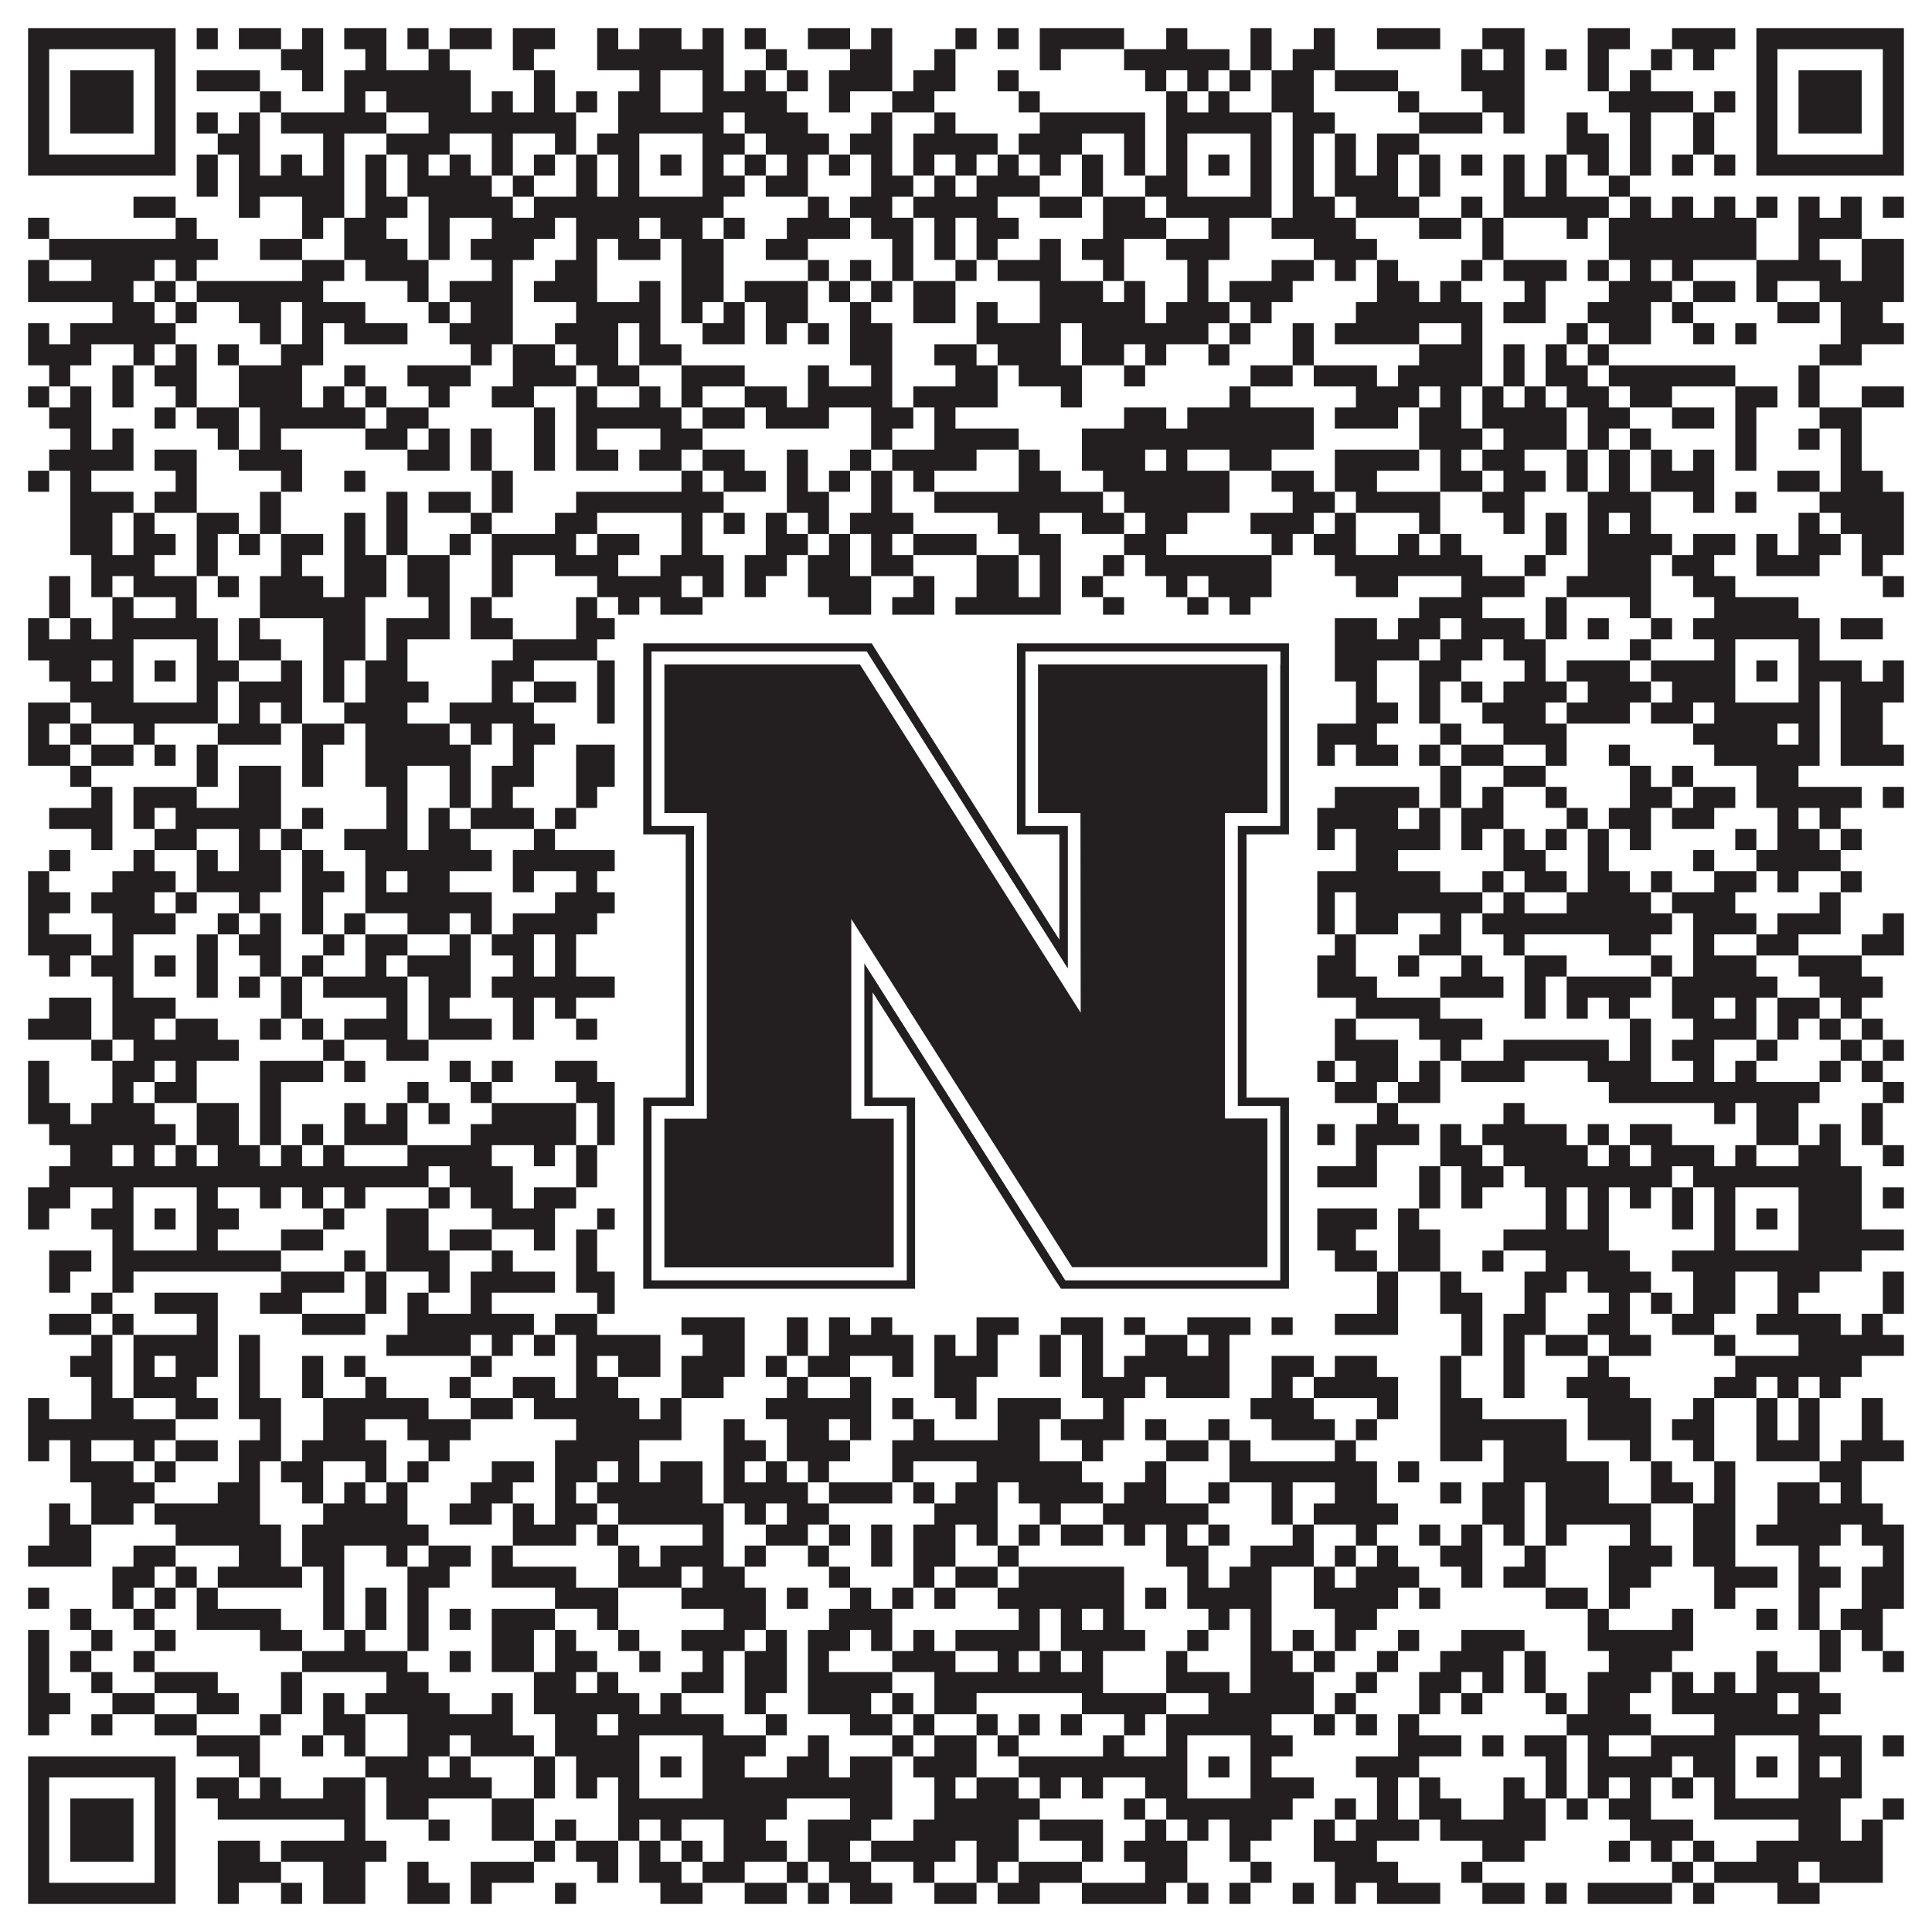 <?xml version="1.0"?>
<svg xmlns="http://www.w3.org/2000/svg" xmlns:xlink="http://www.w3.org/1999/xlink" version="1.1" width="1100px" height="1100px" viewBox="0 0 1100 1100"><rect x="0" y="0" width="1100" height="1100" fill="#ffffff" fill-opacity="1"/><path fill="#231f20" fill-opacity="1" d="M16,16L100,16L100,28L16,28ZM112,16L124,16L124,28L112,28ZM136,16L160,16L160,28L136,28ZM172,16L184,16L184,28L172,28ZM196,16L220,16L220,28L196,28ZM232,16L244,16L244,28L232,28ZM256,16L280,16L280,28L256,28ZM292,16L316,16L316,28L292,28ZM340,16L352,16L352,28L340,28ZM364,16L388,16L388,28L364,28ZM400,16L412,16L412,28L400,28ZM424,16L436,16L436,28L424,28ZM460,16L484,16L484,28L460,28ZM496,16L508,16L508,28L496,28ZM544,16L556,16L556,28L544,28ZM568,16L580,16L580,28L568,28ZM592,16L640,16L640,28L592,28ZM664,16L676,16L676,28L664,28ZM712,16L724,16L724,28L712,28ZM748,16L760,16L760,28L748,28ZM784,16L820,16L820,28L784,28ZM844,16L868,16L868,28L844,28ZM904,16L928,16L928,28L904,28ZM952,16L988,16L988,28L952,28ZM1000,16L1084,16L1084,28L1000,28ZM16,28L28,28L28,40L16,40ZM88,28L100,28L100,40L88,40ZM160,28L184,28L184,40L160,40ZM208,28L220,28L220,40L208,40ZM244,28L256,28L256,40L244,40ZM292,28L304,28L304,40L292,40ZM340,28L412,28L412,40L340,40ZM436,28L448,28L448,40L436,40ZM484,28L508,28L508,40L484,40ZM532,28L544,28L544,40L532,40ZM592,28L604,28L604,40L592,40ZM640,28L700,28L700,40L640,40ZM712,28L724,28L724,40L712,40ZM736,28L760,28L760,40L736,40ZM832,28L844,28L844,40L832,40ZM856,28L868,28L868,40L856,40ZM880,28L892,28L892,40L880,40ZM904,28L916,28L916,40L904,40ZM940,28L952,28L952,40L940,40ZM964,28L976,28L976,40L964,40ZM1000,28L1012,28L1012,40L1000,40ZM1072,28L1084,28L1084,40L1072,40ZM16,40L28,40L28,52L16,52ZM40,40L76,40L76,52L40,52ZM88,40L100,40L100,52L88,52ZM112,40L148,40L148,52L112,52ZM172,40L184,40L184,52L172,52ZM196,40L268,40L268,52L196,52ZM304,40L316,40L316,52L304,52ZM364,40L376,40L376,52L364,52ZM400,40L412,40L412,52L400,52ZM424,40L436,40L436,52L424,52ZM448,40L460,40L460,52L448,52ZM472,40L508,40L508,52L472,52ZM520,40L544,40L544,52L520,52ZM568,40L580,40L580,52L568,52ZM652,40L664,40L664,52L652,52ZM676,40L688,40L688,52L676,52ZM700,40L712,40L712,52L700,52ZM724,40L748,40L748,52L724,52ZM760,40L796,40L796,52L760,52ZM832,40L868,40L868,52L832,52ZM904,40L916,40L916,52L904,52ZM928,40L940,40L940,52L928,52ZM1000,40L1012,40L1012,52L1000,52ZM1024,40L1060,40L1060,52L1024,52ZM1072,40L1084,40L1084,52L1072,52ZM16,52L28,52L28,64L16,64ZM40,52L76,52L76,64L40,64ZM88,52L100,52L100,64L88,64ZM148,52L160,52L160,64L148,64ZM196,52L208,52L208,64L196,64ZM220,52L268,52L268,64L220,64ZM280,52L292,52L292,64L280,64ZM304,52L316,52L316,64L304,64ZM328,52L340,52L340,64L328,64ZM352,52L376,52L376,64L352,64ZM400,52L448,52L448,64L400,64ZM472,52L484,52L484,64L472,64ZM508,52L532,52L532,64L508,64ZM580,52L592,52L592,64L580,64ZM664,52L676,52L676,64L664,64ZM688,52L700,52L700,64L688,64ZM724,52L748,52L748,64L724,64ZM796,52L808,52L808,64L796,64ZM844,52L868,52L868,64L844,64ZM916,52L964,52L964,64L916,64ZM976,52L988,52L988,64L976,64ZM1000,52L1012,52L1012,64L1000,64ZM1024,52L1060,52L1060,64L1024,64ZM1072,52L1084,52L1084,64L1072,64ZM16,64L28,64L28,76L16,76ZM40,64L76,64L76,76L40,76ZM88,64L100,64L100,76L88,76ZM112,64L124,64L124,76L112,76ZM136,64L148,64L148,76L136,76ZM160,64L220,64L220,76L160,76ZM244,64L328,64L328,76L244,76ZM352,64L412,64L412,76L352,76ZM424,64L460,64L460,76L424,76ZM496,64L508,64L508,76L496,76ZM532,64L544,64L544,76L532,76ZM592,64L652,64L652,76L592,76ZM664,64L724,64L724,76L664,76ZM736,64L760,64L760,76L736,76ZM808,64L844,64L844,76L808,76ZM856,64L868,64L868,76L856,76ZM892,64L904,64L904,76L892,76ZM928,64L940,64L940,76L928,76ZM964,64L976,64L976,76L964,76ZM1000,64L1012,64L1012,76L1000,76ZM1024,64L1060,64L1060,76L1024,76ZM1072,64L1084,64L1084,76L1072,76ZM16,76L28,76L28,88L16,88ZM88,76L100,76L100,88L88,88ZM124,76L148,76L148,88L124,88ZM184,76L196,76L196,88L184,88ZM220,76L256,76L256,88L220,88ZM280,76L292,76L292,88L280,88ZM316,76L328,76L328,88L316,88ZM340,76L364,76L364,88L340,88ZM400,76L424,76L424,88L400,88ZM436,76L472,76L472,88L436,88ZM484,76L508,76L508,88L484,88ZM520,76L568,76L568,88L520,88ZM580,76L616,76L616,88L580,88ZM640,76L652,76L652,88L640,88ZM664,76L676,76L676,88L664,88ZM712,76L724,76L724,88L712,88ZM736,76L748,76L748,88L736,88ZM760,76L772,76L772,88L760,88ZM784,76L808,76L808,88L784,88ZM892,76L916,76L916,88L892,88ZM928,76L940,76L940,88L928,88ZM964,76L976,76L976,88L964,88ZM1000,76L1012,76L1012,88L1000,88ZM1072,76L1084,76L1084,88L1072,88ZM16,88L100,88L100,100L16,100ZM112,88L124,88L124,100L112,100ZM136,88L148,88L148,100L136,100ZM160,88L172,88L172,100L160,100ZM184,88L196,88L196,100L184,100ZM208,88L220,88L220,100L208,100ZM232,88L244,88L244,100L232,100ZM256,88L268,88L268,100L256,100ZM280,88L292,88L292,100L280,100ZM304,88L316,88L316,100L304,100ZM328,88L340,88L340,100L328,100ZM352,88L364,88L364,100L352,100ZM376,88L388,88L388,100L376,100ZM400,88L412,88L412,100L400,100ZM424,88L436,88L436,100L424,100ZM448,88L460,88L460,100L448,100ZM472,88L484,88L484,100L472,100ZM496,88L508,88L508,100L496,100ZM520,88L532,88L532,100L520,100ZM544,88L556,88L556,100L544,100ZM568,88L580,88L580,100L568,100ZM592,88L604,88L604,100L592,100ZM616,88L628,88L628,100L616,100ZM640,88L652,88L652,100L640,100ZM664,88L676,88L676,100L664,100ZM688,88L700,88L700,100L688,100ZM712,88L724,88L724,100L712,100ZM736,88L748,88L748,100L736,100ZM760,88L772,88L772,100L760,100ZM784,88L796,88L796,100L784,100ZM808,88L820,88L820,100L808,100ZM832,88L844,88L844,100L832,100ZM856,88L868,88L868,100L856,100ZM880,88L892,88L892,100L880,100ZM904,88L916,88L916,100L904,100ZM928,88L940,88L940,100L928,100ZM952,88L964,88L964,100L952,100ZM976,88L988,88L988,100L976,100ZM1000,88L1084,88L1084,100L1000,100ZM112,100L124,100L124,112L112,112ZM136,100L196,100L196,112L136,112ZM208,100L220,100L220,112L208,112ZM232,100L280,100L280,112L232,112ZM292,100L304,100L304,112L292,112ZM328,100L340,100L340,112L328,112ZM352,100L364,100L364,112L352,112ZM400,100L424,100L424,112L400,112ZM436,100L460,100L460,112L436,112ZM496,100L520,100L520,112L496,112ZM532,100L544,100L544,112L532,112ZM556,100L592,100L592,112L556,112ZM616,100L628,100L628,112L616,112ZM652,100L676,100L676,112L652,112ZM712,100L724,100L724,112L712,112ZM736,100L748,100L748,112L736,112ZM760,100L796,100L796,112L760,112ZM808,100L820,100L820,112L808,112ZM856,100L868,100L868,112L856,112ZM880,100L892,100L892,112L880,112ZM916,100L928,100L928,112L916,112ZM76,112L100,112L100,124L76,124ZM136,112L148,112L148,124L136,124ZM172,112L196,112L196,124L172,124ZM208,112L232,112L232,124L208,124ZM244,112L292,112L292,124L244,124ZM304,112L412,112L412,124L304,124ZM460,112L472,112L472,124L460,124ZM484,112L508,112L508,124L484,124ZM520,112L568,112L568,124L520,124ZM592,112L616,112L616,124L592,124ZM628,112L652,112L652,124L628,124ZM664,112L724,112L724,124L664,124ZM736,112L760,112L760,124L736,124ZM772,112L808,112L808,124L772,124ZM832,112L844,112L844,124L832,124ZM856,112L916,112L916,124L856,124ZM928,112L940,112L940,124L928,124ZM952,112L964,112L964,124L952,124ZM976,112L988,112L988,124L976,124ZM1000,112L1012,112L1012,124L1000,124ZM1024,112L1036,112L1036,124L1024,124ZM1048,112L1060,112L1060,124L1048,124ZM1072,112L1084,112L1084,124L1072,124ZM16,124L28,124L28,136L16,136ZM100,124L112,124L112,136L100,136ZM172,124L184,124L184,136L172,136ZM196,124L220,124L220,136L196,136ZM244,124L256,124L256,136L244,136ZM280,124L316,124L316,136L280,136ZM328,124L364,124L364,136L328,136ZM376,124L400,124L400,136L376,136ZM412,124L424,124L424,136L412,136ZM448,124L484,124L484,136L448,136ZM496,124L520,124L520,136L496,136ZM532,124L544,124L544,136L532,136ZM556,124L580,124L580,136L556,136ZM628,124L664,124L664,136L628,136ZM688,124L700,124L700,136L688,136ZM724,124L772,124L772,136L724,136ZM808,124L832,124L832,136L808,136ZM844,124L856,124L856,136L844,136ZM892,124L904,124L904,136L892,136ZM916,124L1000,124L1000,136L916,136ZM1024,124L1060,124L1060,136L1024,136ZM28,136L124,136L124,148L28,148ZM148,136L172,136L172,148L148,148ZM196,136L232,136L232,148L196,148ZM244,136L256,136L256,148L244,148ZM268,136L304,136L304,148L268,148ZM328,136L340,136L340,148L328,148ZM352,136L376,136L376,148L352,148ZM388,136L412,136L412,148L388,148ZM436,136L460,136L460,148L436,148ZM508,136L520,136L520,148L508,148ZM532,136L544,136L544,148L532,148ZM556,136L568,136L568,148L556,148ZM592,136L604,136L604,148L592,148ZM616,136L640,136L640,148L616,148ZM664,136L700,136L700,148L664,148ZM748,136L784,136L784,148L748,148ZM844,136L856,136L856,148L844,148ZM916,136L1000,136L1000,148L916,148ZM1024,136L1036,136L1036,148L1024,148ZM1060,136L1084,136L1084,148L1060,148ZM16,148L28,148L28,160L16,160ZM52,148L88,148L88,160L52,160ZM100,148L112,148L112,160L100,160ZM172,148L196,148L196,160L172,160ZM208,148L244,148L244,160L208,160ZM280,148L292,148L292,160L280,160ZM316,148L340,148L340,160L316,160ZM388,148L412,148L412,160L388,160ZM460,148L472,148L472,160L460,160ZM484,148L496,148L496,160L484,160ZM508,148L520,148L520,160L508,160ZM544,148L556,148L556,160L544,160ZM568,148L604,148L604,160L568,160ZM628,148L640,148L640,160L628,160ZM676,148L688,148L688,160L676,160ZM724,148L748,148L748,160L724,160ZM760,148L772,148L772,160L760,160ZM784,148L796,148L796,160L784,160ZM832,148L844,148L844,160L832,160ZM856,148L892,148L892,160L856,160ZM904,148L916,148L916,160L904,160ZM928,148L940,148L940,160L928,160ZM952,148L964,148L964,160L952,160ZM1000,148L1048,148L1048,160L1000,160ZM1060,148L1084,148L1084,160L1060,160ZM16,160L76,160L76,172L16,172ZM88,160L100,160L100,172L88,172ZM112,160L184,160L184,172L112,172ZM232,160L244,160L244,172L232,172ZM256,160L292,160L292,172L256,172ZM304,160L340,160L340,172L304,172ZM364,160L376,160L376,172L364,172ZM388,160L412,160L412,172L388,172ZM424,160L460,160L460,172L424,172ZM472,160L484,160L484,172L472,172ZM496,160L508,160L508,172L496,172ZM520,160L544,160L544,172L520,172ZM592,160L628,160L628,172L592,172ZM640,160L652,160L652,172L640,172ZM676,160L688,160L688,172L676,172ZM700,160L736,160L736,172L700,172ZM784,160L808,160L808,172L784,172ZM820,160L832,160L832,172L820,172ZM868,160L880,160L880,172L868,172ZM916,160L952,160L952,172L916,172ZM964,160L988,160L988,172L964,172ZM1000,160L1012,160L1012,172L1000,172ZM1036,160L1084,160L1084,172L1036,172ZM64,172L88,172L88,184L64,184ZM100,172L112,172L112,184L100,184ZM136,172L160,172L160,184L136,184ZM172,172L208,172L208,184L172,184ZM244,172L256,172L256,184L244,184ZM268,172L292,172L292,184L268,184ZM328,172L376,172L376,184L328,184ZM388,172L400,172L400,184L388,184ZM412,172L424,172L424,184L412,184ZM436,172L460,172L460,184L436,184ZM484,172L496,172L496,184L484,184ZM520,172L544,172L544,184L520,184ZM556,172L568,172L568,184L556,184ZM592,172L652,172L652,184L592,184ZM664,172L700,172L700,184L664,184ZM712,172L724,172L724,184L712,184ZM772,172L844,172L844,184L772,184ZM856,172L880,172L880,184L856,184ZM904,172L940,172L940,184L904,184ZM952,172L964,172L964,184L952,184ZM1012,172L1036,172L1036,184L1012,184ZM1048,172L1072,172L1072,184L1048,184ZM16,184L28,184L28,196L16,196ZM40,184L100,184L100,196L40,196ZM148,184L160,184L160,196L148,196ZM172,184L184,184L184,196L172,196ZM196,184L232,184L232,196L196,196ZM256,184L292,184L292,196L256,196ZM316,184L352,184L352,196L316,196ZM364,184L376,184L376,196L364,196ZM400,184L424,184L424,196L400,196ZM436,184L448,184L448,196L436,196ZM460,184L472,184L472,196L460,196ZM484,184L508,184L508,196L484,196ZM556,184L604,184L604,196L556,196ZM616,184L688,184L688,196L616,196ZM700,184L712,184L712,196L700,196ZM736,184L748,184L748,196L736,196ZM760,184L808,184L808,196L760,196ZM832,184L844,184L844,196L832,196ZM892,184L904,184L904,196L892,196ZM916,184L940,184L940,196L916,196ZM964,184L976,184L976,196L964,196ZM988,184L1000,184L1000,196L988,196ZM1048,184L1084,184L1084,196L1048,196ZM16,196L52,196L52,208L16,208ZM76,196L88,196L88,208L76,208ZM100,196L112,196L112,208L100,208ZM124,196L136,196L136,208L124,208ZM160,196L184,196L184,208L160,208ZM268,196L280,196L280,208L268,208ZM292,196L316,196L316,208L292,208ZM328,196L352,196L352,208L328,208ZM364,196L388,196L388,208L364,208ZM484,196L508,196L508,208L484,208ZM532,196L556,196L556,208L532,208ZM568,196L604,196L604,208L568,208ZM616,196L640,196L640,208L616,208ZM652,196L664,196L664,208L652,208ZM688,196L700,196L700,208L688,208ZM736,196L748,196L748,208L736,208ZM808,196L844,196L844,208L808,208ZM856,196L868,196L868,208L856,208ZM880,196L892,196L892,208L880,208ZM904,196L916,196L916,208L904,208ZM1036,196L1060,196L1060,208L1036,208ZM28,208L40,208L40,220L28,220ZM64,208L76,208L76,220L64,220ZM88,208L112,208L112,220L88,220ZM136,208L172,208L172,220L136,220ZM196,208L208,208L208,220L196,220ZM232,208L268,208L268,220L232,220ZM292,208L328,208L328,220L292,220ZM340,208L364,208L364,220L340,220ZM388,208L424,208L424,220L388,220ZM460,208L472,208L472,220L460,220ZM496,208L508,208L508,220L496,220ZM544,208L568,208L568,220L544,220ZM580,208L616,208L616,220L580,220ZM640,208L652,208L652,220L640,220ZM712,208L736,208L736,220L712,220ZM748,208L784,208L784,220L748,220ZM796,208L844,208L844,220L796,220ZM856,208L868,208L868,220L856,220ZM880,208L904,208L904,220L880,220ZM916,208L988,208L988,220L916,220ZM1024,208L1036,208L1036,220L1024,220ZM16,220L28,220L28,232L16,232ZM40,220L52,220L52,232L40,232ZM64,220L76,220L76,232L64,232ZM100,220L112,220L112,232L100,232ZM136,220L172,220L172,232L136,232ZM184,220L196,220L196,232L184,232ZM208,220L220,220L220,232L208,232ZM244,220L256,220L256,232L244,232ZM280,220L304,220L304,232L280,232ZM328,220L340,220L340,232L328,232ZM364,220L376,220L376,232L364,232ZM388,220L400,220L400,232L388,232ZM424,220L448,220L448,232L424,232ZM460,220L508,220L508,232L460,232ZM520,220L568,220L568,232L520,232ZM604,220L616,220L616,232L604,232ZM700,220L712,220L712,232L700,232ZM772,220L808,220L808,232L772,232ZM820,220L832,220L832,232L820,232ZM844,220L856,220L856,232L844,232ZM868,220L880,220L880,232L868,232ZM892,220L916,220L916,232L892,232ZM928,220L952,220L952,232L928,232ZM988,220L1012,220L1012,232L988,232ZM1024,220L1036,220L1036,232L1024,232ZM1060,220L1084,220L1084,232L1060,232ZM28,232L52,232L52,244L28,244ZM88,232L100,232L100,244L88,244ZM112,232L136,232L136,244L112,244ZM148,232L208,232L208,244L148,244ZM220,232L244,232L244,244L220,244ZM304,232L316,232L316,244L304,244ZM328,232L388,232L388,244L328,244ZM400,232L424,232L424,244L400,244ZM436,232L472,232L472,244L436,244ZM496,232L520,232L520,244L496,244ZM532,232L544,232L544,244L532,244ZM640,232L664,232L664,244L640,244ZM676,232L748,232L748,244L676,244ZM760,232L796,232L796,244L760,244ZM808,232L832,232L832,244L808,244ZM844,232L892,232L892,244L844,244ZM904,232L928,232L928,244L904,244ZM952,232L976,232L976,244L952,244ZM988,232L1000,232L1000,244L988,244ZM1036,232L1060,232L1060,244L1036,244ZM40,244L52,244L52,256L40,256ZM64,244L76,244L76,256L64,256ZM124,244L136,244L136,256L124,256ZM148,244L160,244L160,256L148,256ZM208,244L232,244L232,256L208,256ZM244,244L256,244L256,256L244,256ZM268,244L280,244L280,256L268,256ZM304,244L316,244L316,256L304,256ZM328,244L340,244L340,256L328,256ZM376,244L400,244L400,256L376,256ZM496,244L508,244L508,256L496,256ZM532,244L580,244L580,256L532,256ZM616,244L748,244L748,256L616,256ZM808,244L844,244L844,256L808,256ZM856,244L892,244L892,256L856,256ZM904,244L916,244L916,256L904,256ZM928,244L940,244L940,256L928,256ZM988,244L1000,244L1000,256L988,256ZM1024,244L1036,244L1036,256L1024,256ZM1048,244L1060,244L1060,256L1048,256ZM28,256L76,256L76,268L28,268ZM88,256L112,256L112,268L88,268ZM136,256L172,256L172,268L136,268ZM232,256L256,256L256,268L232,268ZM268,256L280,256L280,268L268,268ZM304,256L316,256L316,268L304,268ZM328,256L352,256L352,268L328,268ZM364,256L388,256L388,268L364,268ZM400,256L424,256L424,268L400,268ZM448,256L460,256L460,268L448,268ZM484,256L496,256L496,268L484,268ZM508,256L556,256L556,268L508,268ZM580,256L592,256L592,268L580,268ZM616,256L652,256L652,268L616,268ZM664,256L676,256L676,268L664,268ZM700,256L724,256L724,268L700,268ZM760,256L808,256L808,268L760,268ZM820,256L832,256L832,268L820,268ZM844,256L868,256L868,268L844,268ZM892,256L904,256L904,268L892,268ZM916,256L928,256L928,268L916,268ZM940,256L952,256L952,268L940,268ZM964,256L976,256L976,268L964,268ZM988,256L1000,256L1000,268L988,268ZM1048,256L1060,256L1060,268L1048,268ZM16,268L28,268L28,280L16,280ZM40,268L52,268L52,280L40,280ZM100,268L112,268L112,280L100,280ZM160,268L172,268L172,280L160,280ZM196,268L208,268L208,280L196,280ZM280,268L292,268L292,280L280,280ZM388,268L400,268L400,280L388,280ZM412,268L436,268L436,280L412,280ZM448,268L460,268L460,280L448,280ZM472,268L484,268L484,280L472,280ZM496,268L508,268L508,280L496,280ZM520,268L532,268L532,280L520,280ZM580,268L604,268L604,280L580,280ZM628,268L700,268L700,280L628,280ZM724,268L748,268L748,280L724,280ZM760,268L784,268L784,280L760,280ZM820,268L844,268L844,280L820,280ZM856,268L880,268L880,280L856,280ZM892,268L904,268L904,280L892,280ZM916,268L928,268L928,280L916,280ZM940,268L976,268L976,280L940,280ZM1012,268L1036,268L1036,280L1012,280ZM1048,268L1072,268L1072,280L1048,280ZM40,280L76,280L76,292L40,292ZM88,280L112,280L112,292L88,292ZM148,280L160,280L160,292L148,292ZM220,280L232,280L232,292L220,292ZM244,280L268,280L268,292L244,292ZM280,280L292,280L292,292L280,292ZM328,280L412,280L412,292L328,292ZM448,280L472,280L472,292L448,292ZM496,280L508,280L508,292L496,292ZM532,280L628,280L628,292L532,292ZM640,280L700,280L700,292L640,292ZM736,280L760,280L760,292L736,292ZM772,280L820,280L820,292L772,292ZM844,280L868,280L868,292L844,292ZM904,280L940,280L940,292L904,292ZM964,280L976,280L976,292L964,292ZM988,280L1000,280L1000,292L988,292ZM1036,280L1084,280L1084,292L1036,292ZM40,292L64,292L64,304L40,304ZM76,292L88,292L88,304L76,304ZM112,292L136,292L136,304L112,304ZM148,292L160,292L160,304L148,304ZM196,292L208,292L208,304L196,304ZM220,292L232,292L232,304L220,304ZM268,292L280,292L280,304L268,304ZM316,292L340,292L340,304L316,304ZM388,292L400,292L400,304L388,304ZM412,292L424,292L424,304L412,304ZM436,292L448,292L448,304L436,304ZM460,292L472,292L472,304L460,304ZM484,292L520,292L520,304L484,304ZM568,292L592,292L592,304L568,304ZM616,292L640,292L640,304L616,304ZM652,292L676,292L676,304L652,304ZM712,292L748,292L748,304L712,304ZM760,292L772,292L772,304L760,304ZM808,292L820,292L820,304L808,304ZM856,292L868,292L868,304L856,304ZM880,292L892,292L892,304L880,304ZM904,292L916,292L916,304L904,304ZM928,292L940,292L940,304L928,304ZM1024,292L1036,292L1036,304L1024,304ZM1048,292L1084,292L1084,304L1048,304ZM40,304L64,304L64,316L40,316ZM76,304L100,304L100,316L76,316ZM112,304L124,304L124,316L112,316ZM136,304L148,304L148,316L136,316ZM160,304L184,304L184,316L160,316ZM196,304L208,304L208,316L196,316ZM220,304L232,304L232,316L220,316ZM256,304L268,304L268,316L256,316ZM280,304L328,304L328,316L280,316ZM340,304L364,304L364,316L340,316ZM388,304L400,304L400,316L388,316ZM436,304L460,304L460,316L436,316ZM472,304L484,304L484,316L472,316ZM496,304L508,304L508,316L496,316ZM520,304L556,304L556,316L520,316ZM580,304L604,304L604,316L580,316ZM640,304L664,304L664,316L640,316ZM724,304L736,304L736,316L724,316ZM748,304L772,304L772,316L748,316ZM796,304L808,304L808,316L796,316ZM820,304L832,304L832,316L820,316ZM880,304L892,304L892,316L880,316ZM904,304L952,304L952,316L904,316ZM964,304L988,304L988,316L964,316ZM1000,304L1012,304L1012,316L1000,316ZM1024,304L1048,304L1048,316L1024,316ZM1060,304L1084,304L1084,316L1060,316ZM52,316L88,316L88,328L52,328ZM112,316L124,316L124,328L112,328ZM160,316L172,316L172,328L160,328ZM196,316L220,316L220,328L196,328ZM232,316L256,316L256,328L232,328ZM280,316L292,316L292,328L280,328ZM316,316L352,316L352,328L316,328ZM376,316L412,316L412,328L376,328ZM424,316L448,316L448,328L424,328ZM460,316L484,316L484,328L460,328ZM496,316L520,316L520,328L496,328ZM556,316L580,316L580,328L556,328ZM592,316L604,316L604,328L592,328ZM628,316L640,316L640,328L628,328ZM652,316L724,316L724,328L652,328ZM760,316L844,316L844,328L760,328ZM868,316L880,316L880,328L868,328ZM904,316L940,316L940,328L904,328ZM952,316L976,316L976,328L952,328ZM1000,316L1036,316L1036,328L1000,328ZM1060,316L1072,316L1072,328L1060,328ZM28,328L40,328L40,340L28,340ZM52,328L64,328L64,340L52,340ZM76,328L112,328L112,340L76,340ZM124,328L136,328L136,340L124,340ZM148,328L184,328L184,340L148,340ZM196,328L220,328L220,340L196,340ZM232,328L256,328L256,340L232,340ZM280,328L292,328L292,340L280,340ZM340,328L388,328L388,340L340,340ZM400,328L412,328L412,340L400,340ZM424,328L436,328L436,340L424,340ZM460,328L496,328L496,340L460,340ZM520,328L532,328L532,340L520,340ZM556,328L580,328L580,340L556,340ZM592,328L604,328L604,340L592,340ZM616,328L628,328L628,340L616,340ZM664,328L676,328L676,340L664,340ZM688,328L724,328L724,340L688,340ZM772,328L796,328L796,340L772,340ZM832,328L868,328L868,340L832,340ZM892,328L940,328L940,340L892,340ZM964,328L988,328L988,340L964,340ZM1072,328L1084,328L1084,340L1072,340ZM28,340L40,340L40,352L28,352ZM64,340L76,340L76,352L64,352ZM100,340L112,340L112,352L100,352ZM148,340L208,340L208,352L148,352ZM244,340L256,340L256,352L244,352ZM268,340L280,340L280,352L268,352ZM328,340L340,340L340,352L328,352ZM352,340L364,340L364,352L352,352ZM376,340L400,340L400,352L376,352ZM472,340L496,340L496,352L472,352ZM508,340L532,340L532,352L508,352ZM544,340L604,340L604,352L544,352ZM628,340L640,340L640,352L628,352ZM676,340L688,340L688,352L676,352ZM700,340L712,340L712,352L700,352ZM808,340L844,340L844,352L808,352ZM880,340L892,340L892,352L880,352ZM928,340L940,340L940,352L928,352ZM976,340L1024,340L1024,352L976,352ZM16,352L28,352L28,364L16,364ZM40,352L52,352L52,364L40,364ZM64,352L124,352L124,364L64,364ZM136,352L148,352L148,364L136,364ZM184,352L208,352L208,364L184,364ZM220,352L256,352L256,364L220,364ZM268,352L292,352L292,364L268,364ZM328,352L412,352L412,364L328,364ZM424,352L460,352L460,364L424,364ZM472,352L508,352L508,364L472,364ZM556,352L580,352L580,364L556,364ZM592,352L616,352L616,364L592,364ZM640,352L652,352L652,364L640,364ZM664,352L724,352L724,364L664,364ZM736,352L748,352L748,364L736,364ZM760,352L784,352L784,364L760,364ZM796,352L820,352L820,364L796,364ZM832,352L868,352L868,364L832,364ZM880,352L892,352L892,364L880,364ZM904,352L916,352L916,364L904,364ZM940,352L952,352L952,364L940,364ZM964,352L1036,352L1036,364L964,364ZM1048,352L1072,352L1072,364L1048,364ZM16,364L76,364L76,376L16,376ZM112,364L124,364L124,376L112,376ZM136,364L160,364L160,376L136,376ZM184,364L208,364L208,376L184,376ZM220,364L232,364L232,376L220,376ZM292,364L340,364L340,376L292,376ZM352,364L364,364L364,376L352,376ZM400,364L412,364L412,376L400,376ZM424,364L436,364L436,376L424,376ZM448,364L460,364L460,376L448,376ZM472,364L484,364L484,376L472,376ZM520,364L544,364L544,376L520,376ZM592,364L604,364L604,376L592,376ZM628,364L640,364L640,376L628,376ZM652,364L676,364L676,376L652,376ZM712,364L736,364L736,376L712,376ZM760,364L808,364L808,376L760,376ZM820,364L844,364L844,376L820,376ZM856,364L880,364L880,376L856,376ZM928,364L940,364L940,376L928,376ZM976,364L988,364L988,376L976,376ZM1024,364L1036,364L1036,376L1024,376ZM28,376L52,376L52,388L28,388ZM64,376L76,376L76,388L64,388ZM88,376L100,376L100,388L88,388ZM112,376L136,376L136,388L112,388ZM160,376L172,376L172,388L160,388ZM184,376L196,376L196,388L184,388ZM208,376L232,376L232,388L208,388ZM280,376L304,376L304,388L280,388ZM340,376L364,376L364,388L340,388ZM376,376L388,376L388,388L376,388ZM400,376L412,376L412,388L400,388ZM424,376L436,376L436,388L424,388ZM448,376L472,376L472,388L448,388ZM496,376L508,376L508,388L496,388ZM520,376L568,376L568,388L520,388ZM580,376L616,376L616,388L580,388ZM640,376L652,376L652,388L640,388ZM664,376L676,376L676,388L664,388ZM688,376L700,376L700,388L688,388ZM712,376L748,376L748,388L712,388ZM760,376L784,376L784,388L760,388ZM808,376L832,376L832,388L808,388ZM868,376L880,376L880,388L868,388ZM892,376L928,376L928,388L892,388ZM940,376L988,376L988,388L940,388ZM1000,376L1012,376L1012,388L1000,388ZM1024,376L1060,376L1060,388L1024,388ZM1072,376L1084,376L1084,388L1072,388ZM40,388L76,388L76,400L40,400ZM112,388L124,388L124,400L112,400ZM136,388L172,388L172,400L136,400ZM184,388L196,388L196,400L184,400ZM208,388L244,388L244,400L208,400ZM280,388L292,388L292,400L280,400ZM304,388L328,388L328,400L304,400ZM340,388L364,388L364,400L340,400ZM400,388L412,388L412,400L400,400ZM424,388L436,388L436,400L424,400ZM448,388L484,388L484,400L448,400ZM520,388L556,388L556,400L520,400ZM568,388L628,388L628,400L568,400ZM640,388L676,388L676,400L640,400ZM712,388L748,388L748,400L712,400ZM772,388L784,388L784,400L772,400ZM808,388L820,388L820,400L808,400ZM832,388L844,388L844,400L832,400ZM856,388L892,388L892,400L856,400ZM904,388L940,388L940,400L904,400ZM952,388L988,388L988,400L952,400ZM1024,388L1036,388L1036,400L1024,400ZM1048,388L1084,388L1084,400L1048,400ZM16,400L40,400L40,412L16,412ZM52,400L124,400L124,412L52,412ZM136,400L148,400L148,412L136,412ZM160,400L172,400L172,412L160,412ZM196,400L232,400L232,412L196,412ZM256,400L304,400L304,412L256,412ZM340,400L412,400L412,412L340,412ZM424,400L448,400L448,412L424,412ZM460,400L484,400L484,412L460,412ZM508,400L544,400L544,412L508,412ZM568,400L580,400L580,412L568,412ZM604,400L628,400L628,412L604,412ZM652,400L736,400L736,412L652,412ZM772,400L796,400L796,412L772,412ZM808,400L820,400L820,412L808,412ZM844,400L880,400L880,412L844,412ZM892,400L928,400L928,412L892,412ZM940,400L964,400L964,412L940,412ZM976,400L1036,400L1036,412L976,412ZM1048,400L1072,400L1072,412L1048,412ZM16,412L28,412L28,424L16,424ZM40,412L52,412L52,424L40,424ZM76,412L88,412L88,424L76,424ZM124,412L160,412L160,424L124,424ZM172,412L196,412L196,424L172,424ZM208,412L256,412L256,424L208,424ZM268,412L280,412L280,424L268,424ZM292,412L316,412L316,424L292,424ZM352,412L388,412L388,424L352,424ZM400,412L412,412L412,424L400,424ZM424,412L448,412L448,424L424,424ZM460,412L484,412L484,424L460,424ZM520,412L532,412L532,424L520,424ZM544,412L556,412L556,424L544,424ZM568,412L580,412L580,424L568,424ZM592,412L616,412L616,424L592,424ZM628,412L652,412L652,424L628,424ZM664,412L676,412L676,424L664,424ZM688,412L700,412L700,424L688,424ZM712,412L784,412L784,424L712,424ZM820,412L832,412L832,424L820,424ZM856,412L892,412L892,424L856,424ZM964,412L1012,412L1012,424L964,424ZM1024,412L1036,412L1036,424L1024,424ZM1048,412L1072,412L1072,424L1048,424ZM16,424L40,424L40,436L16,436ZM52,424L76,424L76,436L52,436ZM88,424L100,424L100,436L88,436ZM112,424L124,424L124,436L112,436ZM172,424L184,424L184,436L172,436ZM208,424L268,424L268,436L208,436ZM292,424L304,424L304,436L292,436ZM328,424L424,424L424,436L328,436ZM436,424L508,424L508,436L436,436ZM544,424L556,424L556,436L544,436ZM580,424L592,424L592,436L580,436ZM616,424L676,424L676,436L616,436ZM688,424L712,424L712,436L688,436ZM748,424L760,424L760,436L748,436ZM772,424L796,424L796,436L772,436ZM808,424L820,424L820,436L808,436ZM832,424L856,424L856,436L832,436ZM880,424L892,424L892,436L880,436ZM916,424L928,424L928,436L916,436ZM976,424L1036,424L1036,436L976,436ZM1048,424L1084,424L1084,436L1048,436ZM40,436L52,436L52,448L40,448ZM112,436L124,436L124,448L112,448ZM136,436L160,436L160,448L136,448ZM172,436L184,436L184,448L172,448ZM208,436L232,436L232,448L208,448ZM256,436L268,436L268,448L256,448ZM280,436L304,436L304,448L280,448ZM328,436L352,436L352,448L328,448ZM364,436L412,436L412,448L364,448ZM424,436L436,436L436,448L424,448ZM460,436L472,436L472,448L460,448ZM496,436L508,436L508,448L496,448ZM532,436L544,436L544,448L532,448ZM580,436L592,436L592,448L580,448ZM604,436L628,436L628,448L604,448ZM664,436L688,436L688,448L664,448ZM700,436L712,436L712,448L700,448ZM820,436L832,436L832,448L820,448ZM856,436L880,436L880,448L856,448ZM928,436L940,436L940,448L928,448ZM952,436L964,436L964,448L952,448ZM1000,436L1024,436L1024,448L1000,448ZM52,448L64,448L64,460L52,460ZM76,448L112,448L112,460L76,460ZM136,448L160,448L160,460L136,460ZM220,448L232,448L232,460L220,460ZM256,448L268,448L268,460L256,460ZM280,448L292,448L292,460L280,460ZM328,448L340,448L340,460L328,460ZM400,448L424,448L424,460L400,460ZM460,448L484,448L484,460L460,460ZM520,448L568,448L568,460L520,460ZM580,448L592,448L592,460L580,460ZM616,448L628,448L628,460L616,460ZM676,448L688,448L688,460L676,460ZM760,448L808,448L808,460L760,460ZM820,448L832,448L832,460L820,460ZM844,448L856,448L856,460L844,460ZM880,448L892,448L892,460L880,460ZM928,448L952,448L952,460L928,460ZM964,448L988,448L988,460L964,460ZM1000,448L1060,448L1060,460L1000,460ZM1072,448L1084,448L1084,460L1072,460ZM28,460L64,460L64,472L28,472ZM76,460L88,460L88,472L76,472ZM100,460L160,460L160,472L100,472ZM172,460L184,460L184,472L172,472ZM220,460L232,460L232,472L220,472ZM244,460L256,460L256,472L244,472ZM268,460L304,460L304,472L268,472ZM316,460L328,460L328,472L316,472ZM376,460L388,460L388,472L376,472ZM424,460L484,460L484,472L424,472ZM508,460L520,460L520,472L508,472ZM556,460L592,460L592,472L556,472ZM616,460L640,460L640,472L616,472ZM652,460L676,460L676,472L652,472ZM700,460L796,460L796,472L700,472ZM808,460L820,460L820,472L808,472ZM832,460L856,460L856,472L832,472ZM892,460L904,460L904,472L892,472ZM916,460L940,460L940,472L916,472ZM952,460L976,460L976,472L952,472ZM1012,460L1024,460L1024,472L1012,472ZM1036,460L1048,460L1048,472L1036,472ZM52,472L64,472L64,484L52,484ZM88,472L112,472L112,484L88,484ZM136,472L148,472L148,484L136,484ZM160,472L172,472L172,484L160,484ZM196,472L232,472L232,484L196,484ZM244,472L268,472L268,484L244,484ZM304,472L316,472L316,484L304,484ZM388,472L436,472L436,484L388,484ZM448,472L520,472L520,484L448,484ZM532,472L544,472L544,484L532,484ZM556,472L568,472L568,484L556,484ZM580,472L592,472L592,484L580,484ZM604,472L628,472L628,484L604,484ZM676,472L688,472L688,484L676,484ZM748,472L760,472L760,484L748,484ZM772,472L820,472L820,484L772,484ZM832,472L844,472L844,484L832,484ZM856,472L868,472L868,484L856,484ZM880,472L892,472L892,484L880,484ZM904,472L916,472L916,484L904,484ZM928,472L940,472L940,484L928,484ZM988,472L1000,472L1000,484L988,484ZM1012,472L1036,472L1036,484L1012,484ZM1048,472L1060,472L1060,484L1048,484ZM28,484L40,484L40,496L28,496ZM76,484L88,484L88,496L76,496ZM112,484L124,484L124,496L112,496ZM136,484L160,484L160,496L136,496ZM172,484L184,484L184,496L172,496ZM208,484L280,484L280,496L208,496ZM292,484L388,484L388,496L292,496ZM400,484L412,484L412,496L400,496ZM448,484L508,484L508,496L448,496ZM520,484L532,484L532,496L520,496ZM544,484L556,484L556,496L544,496ZM568,484L580,484L580,496L568,496ZM604,484L616,484L616,496L604,496ZM640,484L664,484L664,496L640,496ZM676,484L688,484L688,496L676,496ZM700,484L724,484L724,496L700,496ZM772,484L796,484L796,496L772,496ZM856,484L880,484L880,496L856,496ZM904,484L916,484L916,496L904,496ZM964,484L976,484L976,496L964,496ZM1000,484L1048,484L1048,496L1000,496ZM16,496L28,496L28,508L16,508ZM64,496L100,496L100,508L64,508ZM112,496L160,496L160,508L112,508ZM172,496L196,496L196,508L172,508ZM208,496L220,496L220,508L208,508ZM232,496L256,496L256,508L232,508ZM292,496L304,496L304,508L292,508ZM328,496L340,496L340,508L328,508ZM352,496L364,496L364,508L352,508ZM400,496L412,496L412,508L400,508ZM496,496L508,496L508,508L496,508ZM520,496L532,496L532,508L520,508ZM556,496L568,496L568,508L556,508ZM580,496L592,496L592,508L580,508ZM604,496L628,496L628,508L604,508ZM640,496L652,496L652,508L640,508ZM664,496L676,496L676,508L664,508ZM712,496L724,496L724,508L712,508ZM736,496L820,496L820,508L736,508ZM844,496L856,496L856,508L844,508ZM868,496L892,496L892,508L868,508ZM904,496L928,496L928,508L904,508ZM940,496L952,496L952,508L940,508ZM976,496L1000,496L1000,508L976,508ZM1012,496L1024,496L1024,508L1012,508ZM1048,496L1060,496L1060,508L1048,508ZM16,508L40,508L40,520L16,520ZM52,508L88,508L88,520L52,520ZM100,508L112,508L112,520L100,520ZM136,508L148,508L148,520L136,520ZM172,508L184,508L184,520L172,520ZM208,508L280,508L280,520L208,520ZM316,508L352,508L352,520L316,520ZM364,508L424,508L424,520L364,520ZM460,508L496,508L496,520L460,520ZM508,508L532,508L532,520L508,520ZM568,508L592,508L592,520L568,520ZM628,508L640,508L640,520L628,520ZM688,508L700,508L700,520L688,520ZM724,508L736,508L736,520L724,520ZM748,508L760,508L760,520L748,520ZM772,508L844,508L844,520L772,520ZM856,508L868,508L868,520L856,520ZM892,508L940,508L940,520L892,520ZM952,508L988,508L988,520L952,520ZM1036,508L1048,508L1048,520L1036,520ZM16,520L28,520L28,532L16,532ZM64,520L100,520L100,532L64,532ZM124,520L136,520L136,532L124,532ZM148,520L160,520L160,532L148,532ZM172,520L184,520L184,532L172,532ZM196,520L208,520L208,532L196,532ZM232,520L256,520L256,532L232,532ZM268,520L280,520L280,532L268,532ZM292,520L340,520L340,532L292,532ZM352,520L400,520L400,532L352,532ZM412,520L424,520L424,532L412,532ZM436,520L448,520L448,532L436,532ZM460,520L508,520L508,532L460,532ZM544,520L556,520L556,532L544,532ZM580,520L604,520L604,532L580,532ZM616,520L640,520L640,532L616,532ZM688,520L760,520L760,532L688,532ZM772,520L796,520L796,532L772,532ZM820,520L832,520L832,532L820,532ZM844,520L952,520L952,532L844,532ZM964,520L1000,520L1000,532L964,532ZM1012,520L1048,520L1048,532L1012,532ZM1072,520L1084,520L1084,532L1072,532ZM16,532L52,532L52,544L16,544ZM64,532L76,532L76,544L64,544ZM112,532L124,532L124,544L112,544ZM136,532L160,532L160,544L136,544ZM184,532L196,532L196,544L184,544ZM208,532L232,532L232,544L208,544ZM256,532L268,532L268,544L256,544ZM280,532L304,532L304,544L280,544ZM316,532L328,532L328,544L316,544ZM364,532L376,532L376,544L364,544ZM400,532L436,532L436,544L400,544ZM448,532L508,532L508,544L448,544ZM520,532L556,532L556,544L520,544ZM580,532L592,532L592,544L580,544ZM604,532L628,532L628,544L604,544ZM640,532L652,532L652,544L640,544ZM664,532L688,532L688,544L664,544ZM712,532L724,532L724,544L712,544ZM760,532L772,532L772,544L760,544ZM808,532L832,532L832,544L808,544ZM856,532L868,532L868,544L856,544ZM916,532L940,532L940,544L916,544ZM964,532L976,532L976,544L964,544ZM1000,532L1024,532L1024,544L1000,544ZM1060,532L1084,532L1084,544L1060,544ZM28,544L40,544L40,556L28,556ZM52,544L76,544L76,556L52,556ZM88,544L100,544L100,556L88,556ZM112,544L124,544L124,556L112,556ZM148,544L160,544L160,556L148,556ZM172,544L184,544L184,556L172,556ZM208,544L220,544L220,556L208,556ZM232,544L268,544L268,556L232,556ZM292,544L304,544L304,556L292,556ZM316,544L328,544L328,556L316,556ZM376,544L400,544L400,556L376,556ZM448,544L460,544L460,556L448,556ZM532,544L556,544L556,556L532,556ZM580,544L640,544L640,556L580,556ZM688,544L700,544L700,556L688,556ZM724,544L772,544L772,556L724,556ZM796,544L808,544L808,556L796,556ZM832,544L844,544L844,556L832,556ZM868,544L892,544L892,556L868,556ZM940,544L952,544L952,556L940,556ZM964,544L1000,544L1000,556L964,556ZM1024,544L1060,544L1060,556L1024,556ZM64,556L76,556L76,568L64,568ZM112,556L124,556L124,568L112,568ZM136,556L148,556L148,568L136,568ZM160,556L172,556L172,568L160,568ZM184,556L232,556L232,568L184,568ZM244,556L268,556L268,568L244,568ZM280,556L352,556L352,568L280,568ZM376,556L388,556L388,568L376,568ZM412,556L448,556L448,568L412,568ZM472,556L484,556L484,568L472,568ZM532,556L544,556L544,568L532,568ZM556,556L568,556L568,568L556,568ZM616,556L688,556L688,568L616,568ZM700,556L712,556L712,568L700,568ZM724,556L736,556L736,568L724,568ZM748,556L784,556L784,568L748,568ZM820,556L856,556L856,568L820,568ZM868,556L880,556L880,568L868,568ZM892,556L940,556L940,568L892,568ZM952,556L1012,556L1012,568L952,568ZM1036,556L1072,556L1072,568L1036,568ZM28,568L52,568L52,580L28,580ZM64,568L100,568L100,580L64,580ZM160,568L172,568L172,580L160,580ZM220,568L232,568L232,580L220,580ZM244,568L256,568L256,580L244,580ZM292,568L304,568L304,580L292,580ZM316,568L328,568L328,580L316,580ZM352,568L400,568L400,580L352,580ZM472,568L484,568L484,580L472,580ZM496,568L544,568L544,580L496,580ZM580,568L592,568L592,580L580,580ZM616,568L628,568L628,580L616,580ZM640,568L652,568L652,580L640,580ZM664,568L700,568L700,580L664,580ZM712,568L724,568L724,580L712,580ZM736,568L748,568L748,580L736,580ZM772,568L820,568L820,580L772,580ZM868,568L880,568L880,580L868,580ZM892,568L904,568L904,580L892,580ZM916,568L928,568L928,580L916,580ZM952,568L976,568L976,580L952,580ZM988,568L1000,568L1000,580L988,580ZM1012,568L1036,568L1036,580L1012,580ZM1048,568L1060,568L1060,580L1048,580ZM16,580L52,580L52,592L16,592ZM64,580L88,580L88,592L64,592ZM100,580L124,580L124,592L100,592ZM148,580L160,580L160,592L148,592ZM172,580L184,580L184,592L172,592ZM196,580L232,580L232,592L196,592ZM244,580L280,580L280,592L244,592ZM292,580L304,580L304,592L292,592ZM328,580L340,580L340,592L328,592ZM352,580L400,580L400,592L352,592ZM424,580L448,580L448,592L424,592ZM460,580L472,580L472,592L460,592ZM496,580L580,580L580,592L496,592ZM592,580L616,580L616,592L592,592ZM628,580L700,580L700,592L628,592ZM724,580L748,580L748,592L724,592ZM760,580L772,580L772,592L760,592ZM808,580L844,580L844,592L808,592ZM928,580L940,580L940,592L928,592ZM964,580L1000,580L1000,592L964,592ZM1012,580L1024,580L1024,592L1012,592ZM1036,580L1048,580L1048,592L1036,592ZM1060,580L1072,580L1072,592L1060,592ZM52,592L64,592L64,604L52,604ZM76,592L136,592L136,604L76,604ZM184,592L196,592L196,604L184,604ZM220,592L244,592L244,604L220,604ZM364,592L376,592L376,604L364,604ZM400,592L424,592L424,604L400,604ZM460,592L484,592L484,604L460,604ZM508,592L520,592L520,604L508,604ZM532,592L556,592L556,604L532,604ZM568,592L580,592L580,604L568,604ZM604,592L616,592L616,604L604,604ZM652,592L664,592L664,604L652,604ZM676,592L712,592L712,604L676,604ZM724,592L736,592L736,604L724,604ZM760,592L796,592L796,604L760,604ZM820,592L832,592L832,604L820,604ZM856,592L916,592L916,604L856,604ZM928,592L940,592L940,604L928,604ZM952,592L976,592L976,604L952,604ZM1000,592L1012,592L1012,604L1000,604ZM1048,592L1060,592L1060,604L1048,604ZM1072,592L1084,592L1084,604L1072,604ZM16,604L28,604L28,616L16,616ZM64,604L88,604L88,616L64,616ZM100,604L112,604L112,616L100,616ZM148,604L184,604L184,616L148,616ZM196,604L208,604L208,616L196,616ZM256,604L268,604L268,616L256,616ZM280,604L292,604L292,616L280,616ZM316,604L340,604L340,616L316,616ZM364,604L376,604L376,616L364,616ZM388,604L412,604L412,616L388,616ZM424,604L472,604L472,616L424,616ZM484,604L532,604L532,616L484,616ZM568,604L592,604L592,616L568,616ZM616,604L640,604L640,616L616,616ZM652,604L688,604L688,616L652,616ZM700,604L712,604L712,616L700,616ZM748,604L760,604L760,616L748,616ZM772,604L796,604L796,616L772,616ZM808,604L820,604L820,616L808,616ZM832,604L868,604L868,616L832,616ZM904,604L940,604L940,616L904,616ZM964,604L976,604L976,616L964,616ZM988,604L1000,604L1000,616L988,616ZM1036,604L1048,604L1048,616L1036,616ZM1060,604L1072,604L1072,616L1060,616ZM16,616L28,616L28,628L16,628ZM64,616L76,616L76,628L64,628ZM88,616L112,616L112,628L88,628ZM148,616L160,616L160,628L148,628ZM232,616L244,616L244,628L232,628ZM268,616L280,616L280,628L268,628ZM328,616L352,616L352,628L328,628ZM364,616L388,616L388,628L364,628ZM448,616L460,616L460,628L448,628ZM496,616L508,616L508,628L496,628ZM556,616L568,616L568,628L556,628ZM604,616L616,616L616,628L604,628ZM640,616L700,616L700,628L640,628ZM712,616L724,616L724,628L712,628ZM736,616L748,616L748,628L736,628ZM760,616L784,616L784,628L760,628ZM796,616L820,616L820,628L796,628ZM916,616L1036,616L1036,628L916,628ZM1072,616L1084,616L1084,628L1072,628ZM16,628L40,628L40,640L16,640ZM52,628L88,628L88,640L52,640ZM112,628L136,628L136,640L112,640ZM148,628L160,628L160,640L148,640ZM196,628L208,628L208,640L196,640ZM220,628L232,628L232,640L220,640ZM244,628L256,628L256,640L244,640ZM280,628L328,628L328,640L280,640ZM340,628L352,628L352,640L340,640ZM364,628L388,628L388,640L364,640ZM412,628L484,628L484,640L412,640ZM532,628L556,628L556,640L532,640ZM568,628L580,628L580,640L568,640ZM604,628L616,628L616,640L604,640ZM628,628L640,628L640,640L628,640ZM676,628L712,628L712,640L676,640ZM784,628L796,628L796,640L784,640ZM856,628L868,628L868,640L856,640ZM976,628L988,628L988,640L976,640ZM1000,628L1024,628L1024,640L1000,640ZM1060,628L1072,628L1072,640L1060,640ZM28,640L100,640L100,652L28,652ZM112,640L136,640L136,652L112,652ZM148,640L160,640L160,652L148,652ZM172,640L184,640L184,652L172,652ZM196,640L232,640L232,652L196,652ZM268,640L328,640L328,652L268,652ZM340,640L352,640L352,652L340,652ZM364,640L400,640L400,652L364,652ZM424,640L460,640L460,652L424,652ZM472,640L496,640L496,652L472,652ZM520,640L592,640L592,652L520,652ZM604,640L628,640L628,652L604,652ZM664,640L700,640L700,652L664,652ZM712,640L760,640L760,652L712,652ZM772,640L808,640L808,652L772,652ZM820,640L832,640L832,652L820,652ZM844,640L892,640L892,652L844,652ZM904,640L916,640L916,652L904,652ZM928,640L952,640L952,652L928,652ZM1000,640L1024,640L1024,652L1000,652ZM1036,640L1048,640L1048,652L1036,652ZM1060,640L1072,640L1072,652L1060,652ZM40,652L64,652L64,664L40,664ZM76,652L88,652L88,664L76,664ZM100,652L112,652L112,664L100,664ZM124,652L148,652L148,664L124,664ZM160,652L172,652L172,664L160,664ZM184,652L196,652L196,664L184,664ZM232,652L280,652L280,664L232,664ZM304,652L316,652L316,664L304,664ZM328,652L340,652L340,664L328,664ZM352,652L388,652L388,664L352,664ZM400,652L412,652L412,664L400,664ZM424,652L436,652L436,664L424,664ZM508,652L532,652L532,664L508,664ZM556,652L580,652L580,664L556,664ZM604,652L616,652L616,664L604,664ZM676,652L724,652L724,664L676,664ZM772,652L784,652L784,664L772,664ZM820,652L844,652L844,664L820,664ZM856,652L904,652L904,664L856,664ZM916,652L928,652L928,664L916,664ZM940,652L976,652L976,664L940,664ZM988,652L1000,652L1000,664L988,664ZM1024,652L1048,652L1048,664L1024,664ZM1072,652L1084,652L1084,664L1072,664ZM28,664L244,664L244,676L28,676ZM256,664L292,664L292,676L256,676ZM328,664L340,664L340,676L328,676ZM352,664L424,664L424,676L352,676ZM436,664L448,664L448,676L436,676ZM472,664L496,664L496,676L472,676ZM508,664L568,664L568,676L508,676ZM580,664L640,664L640,676L580,676ZM652,664L784,664L784,676L652,676ZM808,664L820,664L820,676L808,676ZM832,664L856,664L856,676L832,676ZM868,664L952,664L952,676L868,676ZM964,664L1060,664L1060,676L964,676ZM16,676L40,676L40,688L16,688ZM64,676L76,676L76,688L64,688ZM112,676L124,676L124,688L112,688ZM148,676L160,676L160,688L148,688ZM172,676L184,676L184,688L172,688ZM196,676L208,676L208,688L196,688ZM244,676L256,676L256,688L244,688ZM268,676L292,676L292,688L268,688ZM304,676L328,676L328,688L304,688ZM352,676L364,676L364,688L352,688ZM400,676L412,676L412,688L400,688ZM424,676L436,676L436,688L424,688ZM448,676L484,676L484,688L448,688ZM520,676L532,676L532,688L520,688ZM544,676L556,676L556,688L544,688ZM604,676L616,676L616,688L604,688ZM640,676L676,676L676,688L640,688ZM712,676L724,676L724,688L712,688ZM808,676L820,676L820,688L808,688ZM832,676L844,676L844,688L832,688ZM880,676L892,676L892,688L880,688ZM904,676L916,676L916,688L904,688ZM928,676L940,676L940,688L928,688ZM952,676L964,676L964,688L952,688ZM976,676L988,676L988,688L976,688ZM1024,676L1060,676L1060,688L1024,688ZM1072,676L1084,676L1084,688L1072,688ZM16,688L28,688L28,700L16,700ZM52,688L76,688L76,700L52,700ZM88,688L100,688L100,700L88,700ZM112,688L136,688L136,700L112,700ZM184,688L196,688L196,700L184,700ZM220,688L244,688L244,700L220,700ZM280,688L316,688L316,700L280,700ZM340,688L364,688L364,700L340,700ZM376,688L388,688L388,700L376,700ZM400,688L412,688L412,700L400,700ZM424,688L448,688L448,700L424,700ZM472,688L484,688L484,700L472,700ZM496,688L520,688L520,700L496,700ZM532,688L556,688L556,700L532,700ZM580,688L628,688L628,700L580,700ZM664,688L676,688L676,700L664,700ZM688,688L700,688L700,700L688,700ZM712,688L724,688L724,700L712,700ZM748,688L784,688L784,700L748,700ZM796,688L808,688L808,700L796,700ZM880,688L892,688L892,700L880,700ZM904,688L916,688L916,700L904,700ZM952,688L964,688L964,700L952,700ZM976,688L988,688L988,700L976,700ZM1000,688L1012,688L1012,700L1000,700ZM1024,688L1060,688L1060,700L1024,700ZM64,700L76,700L76,712L64,712ZM112,700L124,700L124,712L112,712ZM160,700L184,700L184,712L160,712ZM220,700L244,700L244,712L220,712ZM256,700L280,700L280,712L256,712ZM304,700L316,700L316,712L304,712ZM328,700L340,700L340,712L328,712ZM352,700L364,700L364,712L352,712ZM400,700L424,700L424,712L400,712ZM436,700L496,700L496,712L436,712ZM532,700L544,700L544,712L532,712ZM556,700L592,700L592,712L556,712ZM604,700L628,700L628,712L604,712ZM652,700L676,700L676,712L652,712ZM712,700L736,700L736,712L712,712ZM748,700L772,700L772,712L748,712ZM796,700L820,700L820,712L796,712ZM856,700L916,700L916,712L856,712ZM976,700L988,700L988,712L976,712ZM1024,700L1084,700L1084,712L1024,712ZM28,712L52,712L52,724L28,724ZM64,712L160,712L160,724L64,724ZM196,712L208,712L208,724L196,724ZM220,712L256,712L256,724L220,724ZM280,712L292,712L292,724L280,724ZM328,712L340,712L340,724L328,724ZM352,712L412,712L412,724L352,724ZM448,712L460,712L460,724L448,724ZM472,712L484,712L484,724L472,724ZM496,712L520,712L520,724L496,724ZM532,712L556,712L556,724L532,724ZM580,712L616,712L616,724L580,724ZM652,712L724,712L724,724L652,724ZM760,712L784,712L784,724L760,724ZM796,712L820,712L820,724L796,724ZM844,712L856,712L856,724L844,724ZM880,712L928,712L928,724L880,724ZM952,712L1060,712L1060,724L952,724ZM28,724L40,724L40,736L28,736ZM64,724L76,724L76,736L64,736ZM160,724L196,724L196,736L160,736ZM208,724L220,724L220,736L208,736ZM244,724L256,724L256,736L244,736ZM268,724L316,724L316,736L268,736ZM328,724L352,724L352,736L328,736ZM376,724L388,724L388,736L376,736ZM424,724L436,724L436,736L424,736ZM460,724L508,724L508,736L460,736ZM556,724L568,724L568,736L556,736ZM592,724L604,724L604,736L592,736ZM652,724L676,724L676,736L652,736ZM688,724L724,724L724,736L688,736ZM784,724L796,724L796,736L784,736ZM820,724L832,724L832,736L820,736ZM868,724L892,724L892,736L868,736ZM904,724L940,724L940,736L904,736ZM964,724L988,724L988,736L964,736ZM1012,724L1036,724L1036,736L1012,736ZM1072,724L1084,724L1084,736L1072,736ZM52,736L64,736L64,748L52,748ZM88,736L124,736L124,748L88,748ZM148,736L172,736L172,748L148,748ZM208,736L220,736L220,748L208,748ZM232,736L244,736L244,748L232,748ZM268,736L280,736L280,748L268,748ZM340,736L352,736L352,748L340,748ZM364,736L400,736L400,748L364,748ZM436,736L460,736L460,748L436,748ZM532,736L556,736L556,748L532,748ZM616,736L652,736L652,748L616,748ZM664,736L676,736L676,748L664,748ZM688,736L700,736L700,748L688,748ZM724,736L748,736L748,748L724,748ZM784,736L796,736L796,748L784,748ZM820,736L844,736L844,748L820,748ZM868,736L880,736L880,748L868,748ZM916,736L928,736L928,748L916,748ZM940,736L952,736L952,748L940,748ZM964,736L988,736L988,748L964,748ZM1012,736L1024,736L1024,748L1012,748ZM1072,736L1084,736L1084,748L1072,748ZM28,748L52,748L52,760L28,760ZM64,748L76,748L76,760L64,760ZM112,748L124,748L124,760L112,760ZM172,748L208,748L208,760L172,760ZM232,748L304,748L304,760L232,760ZM316,748L340,748L340,760L316,760ZM388,748L424,748L424,760L388,760ZM448,748L460,748L460,760L448,760ZM472,748L484,748L484,760L472,760ZM496,748L508,748L508,760L496,760ZM556,748L580,748L580,760L556,760ZM604,748L628,748L628,760L604,760ZM640,748L652,748L652,760L640,760ZM676,748L712,748L712,760L676,760ZM724,748L736,748L736,760L724,760ZM760,748L796,748L796,760L760,760ZM832,748L844,748L844,760L832,760ZM856,748L880,748L880,760L856,760ZM904,748L928,748L928,760L904,760ZM952,748L976,748L976,760L952,760ZM1000,748L1048,748L1048,760L1000,760ZM1060,748L1072,748L1072,760L1060,760ZM52,760L64,760L64,772L52,772ZM76,760L124,760L124,772L76,772ZM136,760L148,760L148,772L136,772ZM220,760L268,760L268,772L220,772ZM280,760L292,760L292,772L280,772ZM304,760L316,760L316,772L304,772ZM328,760L376,760L376,772L328,772ZM400,760L424,760L424,772L400,772ZM448,760L460,760L460,772L448,772ZM472,760L520,760L520,772L472,772ZM532,760L544,760L544,772L532,772ZM556,760L568,760L568,772L556,772ZM592,760L604,760L604,772L592,772ZM616,760L628,760L628,772L616,772ZM652,760L676,760L676,772L652,772ZM688,760L700,760L700,772L688,772ZM832,760L844,760L844,772L832,772ZM856,760L868,760L868,772L856,772ZM880,760L904,760L904,772L880,772ZM916,760L940,760L940,772L916,772ZM976,760L988,760L988,772L976,772ZM1024,760L1084,760L1084,772L1024,772ZM40,772L64,772L64,784L40,784ZM76,772L88,772L88,784L76,784ZM100,772L124,772L124,784L100,784ZM136,772L148,772L148,784L136,784ZM172,772L184,772L184,784L172,784ZM196,772L208,772L208,784L196,784ZM268,772L280,772L280,784L268,784ZM328,772L340,772L340,784L328,784ZM352,772L376,772L376,784L352,784ZM388,772L424,772L424,784L388,784ZM436,772L448,772L448,784L436,784ZM460,772L484,772L484,784L460,784ZM508,772L520,772L520,784L508,784ZM532,772L568,772L568,784L532,784ZM592,772L604,772L604,784L592,784ZM616,772L628,772L628,784L616,784ZM640,772L700,772L700,784L640,784ZM724,772L748,772L748,784L724,784ZM760,772L784,772L784,784L760,784ZM820,772L832,772L832,784L820,784ZM856,772L868,772L868,784L856,784ZM904,772L916,772L916,784L904,784ZM988,772L1060,772L1060,784L988,784ZM52,784L64,784L64,796L52,796ZM76,784L112,784L112,796L76,796ZM136,784L148,784L148,796L136,796ZM172,784L184,784L184,796L172,796ZM208,784L220,784L220,796L208,796ZM256,784L268,784L268,796L256,796ZM292,784L316,784L316,796L292,796ZM328,784L352,784L352,796L328,796ZM388,784L412,784L412,796L388,796ZM448,784L460,784L460,796L448,796ZM484,784L496,784L496,796L484,796ZM532,784L556,784L556,796L532,796ZM616,784L652,784L652,796L616,796ZM664,784L700,784L700,796L664,796ZM724,784L736,784L736,796L724,796ZM748,784L796,784L796,796L748,796ZM820,784L832,784L832,796L820,796ZM856,784L868,784L868,796L856,796ZM892,784L928,784L928,796L892,796ZM976,784L1000,784L1000,796L976,796ZM1012,784L1024,784L1024,796L1012,796ZM1036,784L1048,784L1048,796L1036,796ZM16,796L28,796L28,808L16,808ZM52,796L76,796L76,808L52,808ZM100,796L124,796L124,808L100,808ZM136,796L160,796L160,808L136,808ZM184,796L244,796L244,808L184,808ZM268,796L292,796L292,808L268,808ZM304,796L364,796L364,808L304,808ZM376,796L388,796L388,808L376,808ZM436,796L496,796L496,808L436,808ZM508,796L520,796L520,808L508,808ZM544,796L556,796L556,808L544,808ZM568,796L604,796L604,808L568,808ZM628,796L640,796L640,808L628,808ZM712,796L748,796L748,808L712,808ZM784,796L796,796L796,808L784,808ZM820,796L844,796L844,808L820,808ZM904,796L940,796L940,808L904,808ZM964,796L976,796L976,808L964,808ZM1000,796L1012,796L1012,808L1000,808ZM1024,796L1036,796L1036,808L1024,808ZM1060,796L1072,796L1072,808L1060,808ZM16,808L100,808L100,820L16,820ZM148,808L160,808L160,820L148,820ZM184,808L208,808L208,820L184,820ZM232,808L268,808L268,820L232,820ZM328,808L388,808L388,820L328,820ZM412,808L424,808L424,820L412,820ZM448,808L472,808L472,820L448,820ZM484,808L496,808L496,820L484,820ZM520,808L532,808L532,820L520,820ZM568,808L592,808L592,820L568,820ZM604,808L640,808L640,820L604,820ZM652,808L664,808L664,820L652,820ZM688,808L700,808L700,820L688,820ZM724,808L760,808L760,820L724,820ZM772,808L784,808L784,820L772,820ZM820,808L892,808L892,820L820,820ZM904,808L940,808L940,820L904,820ZM952,808L976,808L976,820L952,820ZM1000,808L1012,808L1012,820L1000,820ZM1024,808L1036,808L1036,820L1024,820ZM1060,808L1072,808L1072,820L1060,820ZM16,820L28,820L28,832L16,832ZM40,820L52,820L52,832L40,832ZM76,820L88,820L88,832L76,832ZM100,820L124,820L124,832L100,832ZM136,820L160,820L160,832L136,832ZM172,820L220,820L220,832L172,832ZM244,820L256,820L256,832L244,832ZM316,820L364,820L364,832L316,832ZM412,820L436,820L436,832L412,832ZM448,820L484,820L484,832L448,832ZM508,820L592,820L592,832L508,832ZM616,820L628,820L628,832L616,832ZM664,820L688,820L688,832L664,832ZM700,820L712,820L712,832L700,832ZM760,820L772,820L772,832L760,832ZM820,820L844,820L844,832L820,832ZM856,820L892,820L892,832L856,832ZM928,820L940,820L940,832L928,832ZM964,820L976,820L976,832L964,832ZM1000,820L1036,820L1036,832L1000,832ZM1048,820L1084,820L1084,832L1048,832ZM40,832L76,832L76,844L40,844ZM88,832L100,832L100,844L88,844ZM136,832L148,832L148,844L136,844ZM160,832L184,832L184,844L160,844ZM208,832L220,832L220,844L208,844ZM232,832L244,832L244,844L232,844ZM280,832L304,832L304,844L280,844ZM316,832L340,832L340,844L316,844ZM352,832L364,832L364,844L352,844ZM376,832L400,832L400,844L376,844ZM412,832L424,832L424,844L412,844ZM436,832L448,832L448,844L436,844ZM460,832L472,832L472,844L460,844ZM508,832L520,832L520,844L508,844ZM556,832L616,832L616,844L556,844ZM652,832L664,832L664,844L652,844ZM700,832L784,832L784,844L700,844ZM796,832L808,832L808,844L796,844ZM856,832L916,832L916,844L856,844ZM940,832L952,832L952,844L940,844ZM976,832L988,832L988,844L976,844ZM1036,832L1060,832L1060,844L1036,844ZM52,844L88,844L88,856L52,856ZM124,844L148,844L148,856L124,856ZM172,844L184,844L184,856L172,856ZM196,844L208,844L208,856L196,856ZM220,844L232,844L232,856L220,856ZM268,844L292,844L292,856L268,856ZM316,844L328,844L328,856L316,856ZM340,844L400,844L400,856L340,856ZM412,844L460,844L460,856L412,856ZM472,844L508,844L508,856L472,856ZM520,844L532,844L532,856L520,856ZM544,844L568,844L568,856L544,856ZM580,844L628,844L628,856L580,856ZM640,844L664,844L664,856L640,856ZM688,844L700,844L700,856L688,856ZM724,844L736,844L736,856L724,856ZM760,844L784,844L784,856L760,856ZM820,844L832,844L832,856L820,856ZM844,844L868,844L868,856L844,856ZM880,844L916,844L916,856L880,856ZM940,844L964,844L964,856L940,856ZM976,844L988,844L988,856L976,856ZM1012,844L1036,844L1036,856L1012,856ZM1048,844L1060,844L1060,856L1048,856ZM28,856L40,856L40,868L28,868ZM52,856L76,856L76,868L52,868ZM88,856L148,856L148,868L88,868ZM184,856L232,856L232,868L184,868ZM256,856L280,856L280,868L256,868ZM292,856L304,856L304,868L292,868ZM316,856L340,856L340,868L316,868ZM352,856L412,856L412,868L352,868ZM424,856L436,856L436,868L424,868ZM448,856L472,856L472,868L448,868ZM532,856L568,856L568,868L532,868ZM592,856L604,856L604,868L592,868ZM628,856L688,856L688,868L628,868ZM724,856L736,856L736,868L724,868ZM748,856L796,856L796,868L748,868ZM844,856L868,856L868,868L844,868ZM880,856L940,856L940,868L880,868ZM964,856L988,856L988,868L964,868ZM1012,856L1072,856L1072,868L1012,868ZM28,868L52,868L52,880L28,880ZM100,868L160,868L160,880L100,880ZM172,868L244,868L244,880L172,880ZM292,868L328,868L328,880L292,880ZM340,868L352,868L352,880L340,880ZM400,868L412,868L412,880L400,880ZM436,868L460,868L460,880L436,880ZM472,868L484,868L484,880L472,880ZM496,868L508,868L508,880L496,880ZM520,868L544,868L544,880L520,880ZM556,868L568,868L568,880L556,880ZM580,868L592,868L592,880L580,880ZM604,868L628,868L628,880L604,880ZM640,868L652,868L652,880L640,880ZM664,868L676,868L676,880L664,880ZM688,868L700,868L700,880L688,880ZM736,868L748,868L748,880L736,880ZM772,868L784,868L784,880L772,880ZM808,868L820,868L820,880L808,880ZM832,868L844,868L844,880L832,880ZM856,868L868,868L868,880L856,880ZM880,868L892,868L892,880L880,880ZM928,868L940,868L940,880L928,880ZM964,868L988,868L988,880L964,880ZM1000,868L1048,868L1048,880L1000,880ZM1060,868L1084,868L1084,880L1060,880ZM16,880L52,880L52,892L16,892ZM76,880L100,880L100,892L76,892ZM136,880L160,880L160,892L136,892ZM172,880L196,880L196,892L172,892ZM220,880L232,880L232,892L220,892ZM244,880L268,880L268,892L244,892ZM280,880L292,880L292,892L280,892ZM352,880L364,880L364,892L352,892ZM376,880L412,880L412,892L376,892ZM424,880L436,880L436,892L424,892ZM460,880L472,880L472,892L460,892ZM496,880L508,880L508,892L496,892ZM520,880L544,880L544,892L520,892ZM568,880L580,880L580,892L568,892ZM664,880L688,880L688,892L664,892ZM712,880L748,880L748,892L712,892ZM760,880L772,880L772,892L760,892ZM784,880L796,880L796,892L784,892ZM820,880L844,880L844,892L820,892ZM868,880L880,880L880,892L868,892ZM916,880L952,880L952,892L916,892ZM964,880L988,880L988,892L964,892ZM1024,880L1036,880L1036,892L1024,892ZM1072,880L1084,880L1084,892L1072,892ZM64,892L88,892L88,904L64,904ZM100,892L112,892L112,904L100,904ZM124,892L172,892L172,904L124,904ZM184,892L196,892L196,904L184,904ZM232,892L256,892L256,904L232,904ZM280,892L328,892L328,904L280,904ZM352,892L388,892L388,904L352,904ZM400,892L424,892L424,904L400,904ZM472,892L484,892L484,904L472,904ZM520,892L532,892L532,904L520,904ZM544,892L568,892L568,904L544,904ZM580,892L640,892L640,904L580,904ZM676,892L688,892L688,904L676,904ZM700,892L724,892L724,904L700,904ZM748,892L760,892L760,904L748,904ZM772,892L808,892L808,904L772,904ZM832,892L844,892L844,904L832,904ZM856,892L880,892L880,904L856,904ZM916,892L940,892L940,904L916,904ZM976,892L1012,892L1012,904L976,904ZM1024,892L1048,892L1048,904L1024,904ZM1060,892L1084,892L1084,904L1060,904ZM16,904L28,904L28,916L16,916ZM64,904L76,904L76,916L64,916ZM88,904L100,904L100,916L88,916ZM112,904L124,904L124,916L112,916ZM184,904L196,904L196,916L184,916ZM208,904L220,904L220,916L208,916ZM232,904L244,904L244,916L232,916ZM316,904L352,904L352,916L316,916ZM388,904L436,904L436,916L388,916ZM448,904L460,904L460,916L448,916ZM484,904L496,904L496,916L484,916ZM508,904L520,904L520,916L508,916ZM532,904L544,904L544,916L532,916ZM568,904L640,904L640,916L568,916ZM652,904L664,904L664,916L652,916ZM676,904L724,904L724,916L676,916ZM748,904L796,904L796,916L748,916ZM808,904L820,904L820,916L808,916ZM880,904L904,904L904,916L880,916ZM916,904L928,904L928,916L916,916ZM976,904L988,904L988,916L976,916ZM1024,904L1036,904L1036,916L1024,916ZM1060,904L1084,904L1084,916L1060,916ZM40,916L52,916L52,928L40,928ZM76,916L88,916L88,928L76,928ZM112,916L160,916L160,928L112,928ZM184,916L196,916L196,928L184,928ZM208,916L220,916L220,928L208,928ZM232,916L244,916L244,928L232,928ZM256,916L268,916L268,928L256,928ZM280,916L316,916L316,928L280,928ZM340,916L352,916L352,928L340,928ZM412,916L436,916L436,928L412,928ZM472,916L508,916L508,928L472,928ZM580,916L592,916L592,928L580,928ZM604,916L616,916L616,928L604,928ZM628,916L640,916L640,928L628,928ZM688,916L700,916L700,928L688,928ZM712,916L724,916L724,928L712,928ZM760,916L784,916L784,928L760,928ZM904,916L916,916L916,928L904,928ZM952,916L964,916L964,928L952,928ZM1000,916L1012,916L1012,928L1000,928ZM1024,916L1036,916L1036,928L1024,928ZM1048,916L1072,916L1072,928L1048,928ZM16,928L28,928L28,940L16,940ZM52,928L64,928L64,940L52,940ZM88,928L100,928L100,940L88,940ZM148,928L172,928L172,940L148,940ZM196,928L208,928L208,940L196,940ZM232,928L244,928L244,940L232,940ZM280,928L304,928L304,940L280,940ZM316,928L328,928L328,940L316,940ZM352,928L364,928L364,940L352,940ZM388,928L424,928L424,940L388,940ZM436,928L448,928L448,940L436,940ZM460,928L484,928L484,940L460,940ZM496,928L508,928L508,940L496,940ZM520,928L532,928L532,940L520,940ZM544,928L592,928L592,940L544,940ZM604,928L652,928L652,940L604,940ZM676,928L688,928L688,940L676,940ZM712,928L724,928L724,940L712,940ZM736,928L748,928L748,940L736,940ZM760,928L772,928L772,940L760,940ZM796,928L808,928L808,940L796,940ZM832,928L868,928L868,940L832,940ZM904,928L964,928L964,940L904,940ZM1036,928L1048,928L1048,940L1036,940ZM1060,928L1072,928L1072,940L1060,940ZM16,940L28,940L28,952L16,952ZM40,940L52,940L52,952L40,952ZM76,940L88,940L88,952L76,952ZM172,940L232,940L232,952L172,952ZM256,940L268,940L268,952L256,952ZM280,940L304,940L304,952L280,952ZM316,940L340,940L340,952L316,952ZM364,940L376,940L376,952L364,952ZM400,940L412,940L412,952L400,952ZM424,940L448,940L448,952L424,952ZM460,940L472,940L472,952L460,952ZM508,940L544,940L544,952L508,952ZM568,940L580,940L580,952L568,952ZM592,940L604,940L604,952L592,952ZM616,940L628,940L628,952L616,952ZM664,940L676,940L676,952L664,952ZM712,940L736,940L736,952L712,952ZM748,940L760,940L760,952L748,952ZM784,940L796,940L796,952L784,952ZM820,940L856,940L856,952L820,952ZM868,940L880,940L880,952L868,952ZM916,940L952,940L952,952L916,952ZM1000,940L1012,940L1012,952L1000,952ZM1036,940L1048,940L1048,952L1036,952ZM1072,940L1084,940L1084,952L1072,952ZM16,952L28,952L28,964L16,964ZM52,952L64,952L64,964L52,964ZM88,952L124,952L124,964L88,964ZM160,952L172,952L172,964L160,964ZM220,952L244,952L244,964L220,964ZM304,952L328,952L328,964L304,964ZM340,952L352,952L352,964L340,964ZM388,952L412,952L412,964L388,964ZM424,952L448,952L448,964L424,964ZM460,952L508,952L508,964L460,964ZM532,952L628,952L628,964L532,964ZM664,952L700,952L700,964L664,964ZM712,952L748,952L748,964L712,964ZM772,952L784,952L784,964L772,964ZM808,952L832,952L832,964L808,964ZM844,952L856,952L856,964L844,964ZM868,952L880,952L880,964L868,964ZM904,952L940,952L940,964L904,964ZM952,952L964,952L964,964L952,964ZM976,952L988,952L988,964L976,964ZM1000,952L1036,952L1036,964L1000,964ZM16,964L40,964L40,976L16,976ZM64,964L88,964L88,976L64,976ZM112,964L136,964L136,976L112,976ZM160,964L172,964L172,976L160,976ZM184,964L196,964L196,976L184,976ZM208,964L256,964L256,976L208,976ZM280,964L292,964L292,976L280,976ZM304,964L364,964L364,976L304,976ZM376,964L388,964L388,976L376,976ZM424,964L436,964L436,976L424,976ZM460,964L496,964L496,976L460,976ZM508,964L520,964L520,976L508,976ZM532,964L556,964L556,976L532,976ZM616,964L664,964L664,976L616,976ZM688,964L748,964L748,976L688,976ZM760,964L772,964L772,976L760,976ZM808,964L820,964L820,976L808,976ZM832,964L844,964L844,976L832,976ZM880,964L892,964L892,976L880,976ZM904,964L928,964L928,976L904,976ZM952,964L1012,964L1012,976L952,976ZM1024,964L1048,964L1048,976L1024,976ZM16,976L28,976L28,988L16,988ZM52,976L64,976L64,988L52,988ZM88,976L112,976L112,988L88,988ZM148,976L160,976L160,988L148,988ZM184,976L208,976L208,988L184,988ZM232,976L292,976L292,988L232,988ZM316,976L340,976L340,988L316,988ZM352,976L412,976L412,988L352,988ZM436,976L448,976L448,988L436,988ZM484,976L508,976L508,988L484,988ZM520,976L532,976L532,988L520,988ZM556,976L568,976L568,988L556,988ZM580,976L592,976L592,988L580,988ZM604,976L616,976L616,988L604,988ZM640,976L652,976L652,988L640,988ZM664,976L724,976L724,988L664,988ZM748,976L760,976L760,988L748,988ZM772,976L784,976L784,988L772,988ZM796,976L808,976L808,988L796,988ZM892,976L940,976L940,988L892,988ZM976,976L1036,976L1036,988L976,988ZM112,988L148,988L148,1000L112,1000ZM172,988L184,988L184,1000L172,1000ZM196,988L208,988L208,1000L196,1000ZM232,988L256,988L256,1000L232,1000ZM268,988L304,988L304,1000L268,1000ZM316,988L364,988L364,1000L316,1000ZM400,988L436,988L436,1000L400,1000ZM460,988L472,988L472,1000L460,1000ZM508,988L520,988L520,1000L508,1000ZM532,988L556,988L556,1000L532,1000ZM568,988L580,988L580,1000L568,1000ZM628,988L640,988L640,1000L628,1000ZM664,988L676,988L676,1000L664,1000ZM712,988L736,988L736,1000L712,1000ZM796,988L832,988L832,1000L796,1000ZM844,988L856,988L856,1000L844,1000ZM868,988L892,988L892,1000L868,1000ZM904,988L916,988L916,1000L904,1000ZM940,988L988,988L988,1000L940,1000ZM1024,988L1060,988L1060,1000L1024,1000ZM1072,988L1084,988L1084,1000L1072,1000ZM16,1000L100,1000L100,1012L16,1012ZM136,1000L148,1000L148,1012L136,1012ZM208,1000L244,1000L244,1012L208,1012ZM256,1000L268,1000L268,1012L256,1012ZM304,1000L316,1000L316,1012L304,1012ZM328,1000L364,1000L364,1012L328,1012ZM376,1000L388,1000L388,1012L376,1012ZM400,1000L424,1000L424,1012L400,1012ZM448,1000L472,1000L472,1012L448,1012ZM484,1000L508,1000L508,1012L484,1012ZM520,1000L556,1000L556,1012L520,1012ZM580,1000L676,1000L676,1012L580,1012ZM688,1000L700,1000L700,1012L688,1012ZM712,1000L724,1000L724,1012L712,1012ZM772,1000L808,1000L808,1012L772,1012ZM880,1000L892,1000L892,1012L880,1012ZM904,1000L952,1000L952,1012L904,1012ZM964,1000L988,1000L988,1012L964,1012ZM1000,1000L1012,1000L1012,1012L1000,1012ZM1024,1000L1036,1000L1036,1012L1024,1012ZM1048,1000L1060,1000L1060,1012L1048,1012ZM16,1012L28,1012L28,1024L16,1024ZM88,1012L100,1012L100,1024L88,1024ZM112,1012L136,1012L136,1024L112,1024ZM148,1012L160,1012L160,1024L148,1024ZM184,1012L208,1012L208,1024L184,1024ZM220,1012L280,1012L280,1024L220,1024ZM304,1012L316,1012L316,1024L304,1024ZM328,1012L340,1012L340,1024L328,1024ZM352,1012L364,1012L364,1024L352,1024ZM400,1012L508,1012L508,1024L400,1024ZM532,1012L544,1012L544,1024L532,1024ZM556,1012L580,1012L580,1024L556,1024ZM592,1012L604,1012L604,1024L592,1024ZM616,1012L628,1012L628,1024L616,1024ZM652,1012L676,1012L676,1024L652,1024ZM712,1012L748,1012L748,1024L712,1024ZM784,1012L796,1012L796,1024L784,1024ZM808,1012L820,1012L820,1024L808,1024ZM856,1012L868,1012L868,1024L856,1024ZM880,1012L892,1012L892,1024L880,1024ZM904,1012L916,1012L916,1024L904,1024ZM928,1012L940,1012L940,1024L928,1024ZM952,1012L964,1012L964,1024L952,1024ZM976,1012L988,1012L988,1024L976,1024ZM1024,1012L1060,1012L1060,1024L1024,1024ZM16,1024L28,1024L28,1036L16,1036ZM40,1024L76,1024L76,1036L40,1036ZM88,1024L100,1024L100,1036L88,1036ZM124,1024L208,1024L208,1036L124,1036ZM220,1024L244,1024L244,1036L220,1036ZM280,1024L304,1024L304,1036L280,1036ZM352,1024L448,1024L448,1036L352,1036ZM484,1024L508,1024L508,1036L484,1036ZM532,1024L592,1024L592,1036L532,1036ZM640,1024L652,1024L652,1036L640,1036ZM664,1024L736,1024L736,1036L664,1036ZM760,1024L772,1024L772,1036L760,1036ZM784,1024L796,1024L796,1036L784,1036ZM808,1024L832,1024L832,1036L808,1036ZM856,1024L880,1024L880,1036L856,1036ZM892,1024L904,1024L904,1036L892,1036ZM916,1024L940,1024L940,1036L916,1036ZM976,1024L1048,1024L1048,1036L976,1036ZM1072,1024L1084,1024L1084,1036L1072,1036ZM16,1036L28,1036L28,1048L16,1048ZM40,1036L76,1036L76,1048L40,1048ZM88,1036L100,1036L100,1048L88,1048ZM196,1036L208,1036L208,1048L196,1048ZM244,1036L256,1036L256,1048L244,1048ZM280,1036L304,1036L304,1048L280,1048ZM316,1036L328,1036L328,1048L316,1048ZM352,1036L364,1036L364,1048L352,1048ZM376,1036L388,1036L388,1048L376,1048ZM412,1036L436,1036L436,1048L412,1048ZM460,1036L496,1036L496,1048L460,1048ZM520,1036L580,1036L580,1048L520,1048ZM592,1036L628,1036L628,1048L592,1048ZM652,1036L664,1036L664,1048L652,1048ZM676,1036L688,1036L688,1048L676,1048ZM700,1036L724,1036L724,1048L700,1048ZM748,1036L760,1036L760,1048L748,1048ZM772,1036L808,1036L808,1048L772,1048ZM820,1036L880,1036L880,1048L820,1048ZM928,1036L964,1036L964,1048L928,1048ZM1024,1036L1048,1036L1048,1048L1024,1048ZM1060,1036L1072,1036L1072,1048L1060,1048ZM16,1048L28,1048L28,1060L16,1060ZM40,1048L76,1048L76,1060L40,1060ZM88,1048L100,1048L100,1060L88,1060ZM124,1048L148,1048L148,1060L124,1060ZM160,1048L220,1048L220,1060L160,1060ZM304,1048L316,1048L316,1060L304,1060ZM328,1048L352,1048L352,1060L328,1060ZM364,1048L376,1048L376,1060L364,1060ZM388,1048L400,1048L400,1060L388,1060ZM412,1048L448,1048L448,1060L412,1060ZM460,1048L484,1048L484,1060L460,1060ZM496,1048L544,1048L544,1060L496,1060ZM556,1048L580,1048L580,1060L556,1060ZM616,1048L628,1048L628,1060L616,1060ZM640,1048L676,1048L676,1060L640,1060ZM700,1048L712,1048L712,1060L700,1060ZM748,1048L784,1048L784,1060L748,1060ZM844,1048L868,1048L868,1060L844,1060ZM916,1048L928,1048L928,1060L916,1060ZM940,1048L952,1048L952,1060L940,1060ZM964,1048L976,1048L976,1060L964,1060ZM1000,1048L1072,1048L1072,1060L1000,1060ZM16,1060L28,1060L28,1072L16,1072ZM88,1060L100,1060L100,1072L88,1072ZM124,1060L160,1060L160,1072L124,1072ZM184,1060L208,1060L208,1072L184,1072ZM232,1060L244,1060L244,1072L232,1072ZM268,1060L304,1060L304,1072L268,1072ZM340,1060L352,1060L352,1072L340,1072ZM364,1060L388,1060L388,1072L364,1072ZM400,1060L424,1060L424,1072L400,1072ZM448,1060L460,1060L460,1072L448,1072ZM472,1060L496,1060L496,1072L472,1072ZM520,1060L532,1060L532,1072L520,1072ZM556,1060L568,1060L568,1072L556,1072ZM580,1060L616,1060L616,1072L580,1072ZM652,1060L676,1060L676,1072L652,1072ZM712,1060L724,1060L724,1072L712,1072ZM760,1060L796,1060L796,1072L760,1072ZM832,1060L844,1060L844,1072L832,1072ZM952,1060L964,1060L964,1072L952,1072ZM976,1060L1024,1060L1024,1072L976,1072ZM1036,1060L1072,1060L1072,1072L1036,1072ZM16,1072L100,1072L100,1084L16,1084ZM124,1072L136,1072L136,1084L124,1084ZM160,1072L172,1072L172,1084L160,1084ZM184,1072L208,1072L208,1084L184,1084ZM232,1072L256,1072L256,1084L232,1084ZM268,1072L280,1072L280,1084L268,1084ZM316,1072L328,1072L328,1084L316,1084ZM376,1072L400,1072L400,1084L376,1084ZM424,1072L448,1072L448,1084L424,1084ZM460,1072L472,1072L472,1084L460,1084ZM484,1072L508,1072L508,1084L484,1084ZM532,1072L556,1072L556,1084L532,1084ZM568,1072L592,1072L592,1084L568,1084ZM616,1072L664,1072L664,1084L616,1084ZM676,1072L688,1072L688,1084L676,1084ZM700,1072L712,1072L712,1084L700,1084ZM736,1072L748,1072L748,1084L736,1084ZM760,1072L772,1072L772,1084L760,1084ZM784,1072L820,1072L820,1084L784,1084ZM844,1072L868,1072L868,1084L844,1084ZM880,1072L892,1072L892,1084L880,1084ZM904,1072L952,1072L952,1084L904,1084ZM964,1072L976,1072L976,1084L964,1084ZM1012,1072L1036,1072L1036,1084L1012,1084Z"/>
<svg x="350" y="350" width="400" height="400" version="1.1" xmlns="http://www.w3.org/2000/svg" xmlns:xlink="http://www.w3.org/1999/xlink"
	 viewBox="0 0 302.9 302.9" style="enable-background:new 0 0 302.9 302.9;" xml:space="preserve">
<style type="text/css">
	.st0{fill:#FFFFFF;}
	.st1{fill:#231F20;}
</style>
<g>
	<rect class="st0" width="302.9" height="302.9"/>
</g>
<g>
	<g>
		<path class="st1" d="M281.4,12.3h-108v82.4h18.3v45.4L113.4,16.5l-2.6-4.2H12.3v82.4h18.3v113.5H12.3v82.4h117.2v-82.4h-18.3
			v-45.4l78.4,123.6l2.8,4.2h98.3v-82.4h-18.3V94.7h18.3V12.3H281.4L281.4,12.3z M286.9,21.4V91h-18.3v120.8h18.3v75.1h-92.6
			l-1.6-2.6l-85.1-134.2v61.7h18.3v75.1H15.9v-75.1h18.3V91H15.9V15.9h92.7l1.7,2.6l85.1,134.2V91h-18.3V15.9h109.9V21.4L286.9,21.4
			z"/>
		<path class="st0" d="M281.4,15.9H177.1V91h18.3v61.7L110.2,18.5l-1.5-2.6H15.9V91h18.3v120.8H15.9v75.1h109.9v-75.1h-18.3v-61.7
			l85.1,134.2l1.6,2.6h92.6v-75.1h-18.3V91h18.3V15.9H281.4z M120.3,217.4L120.3,217.4v64.1H21.4v-64.1h18.3V85.5H21.4V21.4h84.2
			l95.2,150.1V85.5h-18.3V21.4h98.9v64.1h-18.3v131.8h18.3v64.1h-84.2L102,131.3v86.1C102,217.4,120.3,217.4,120.3,217.4z"/>
	</g>
	<path class="st1" d="M200.9,171.6L200.9,171.6L105.7,21.4H21.4v64.1h18.3v131.8H21.4v64.1h98.9v-64.1H102v-86.1l95.2,150.1h84.2
		v-64.1h-18.3V85.5h18.3V21.4h-98.9v64.1h18.3L200.9,171.6L200.9,171.6z"/>
</g>
</svg>
</svg>
